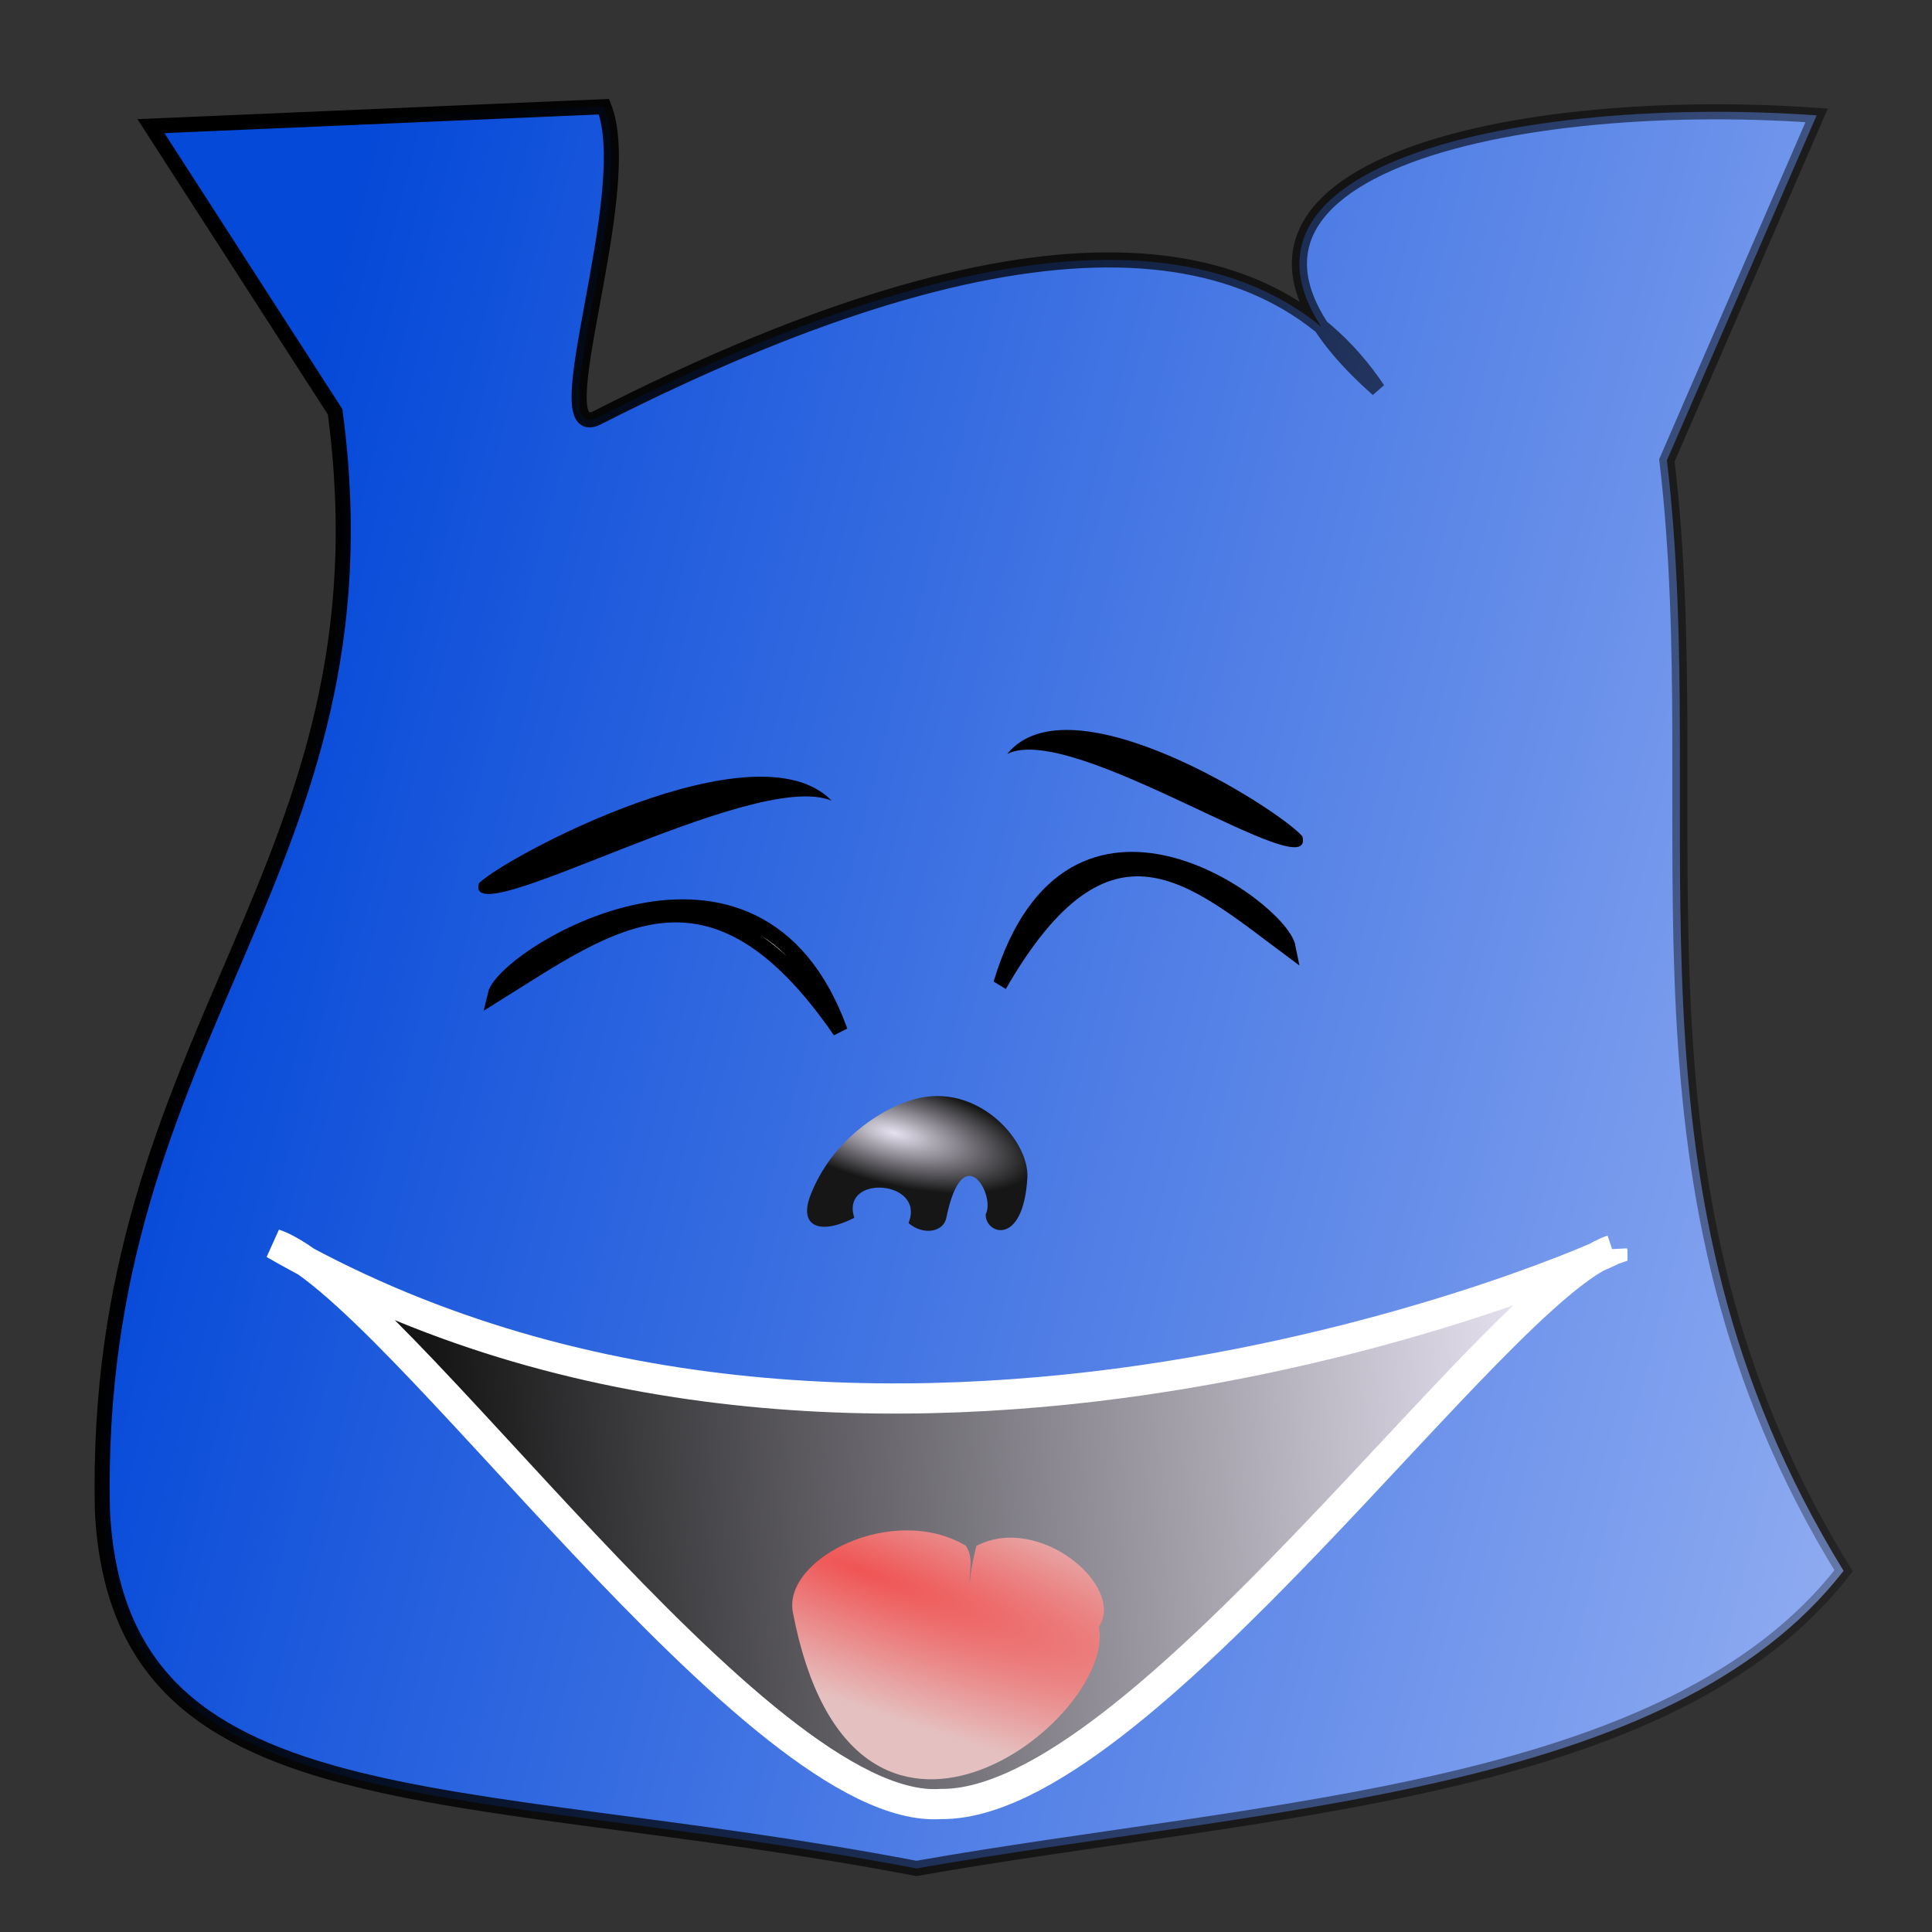 <?xml version="1.0" encoding="UTF-8" standalone="no"?>
<!-- Created with Inkscape (http://www.inkscape.org/) -->

<svg
   xmlns:osb="http://www.openswatchbook.org/uri/2009/osb"
   xmlns:dc="http://purl.org/dc/elements/1.1/"
   xmlns:cc="http://creativecommons.org/ns#"
   xmlns:rdf="http://www.w3.org/1999/02/22-rdf-syntax-ns#"
   xmlns:svg="http://www.w3.org/2000/svg"
   xmlns="http://www.w3.org/2000/svg"
   xmlns:xlink="http://www.w3.org/1999/xlink"
   xmlns:sodipodi="http://sodipodi.sourceforge.net/DTD/sodipodi-0.dtd"
   xmlns:inkscape="http://www.inkscape.org/namespaces/inkscape"
   width="128"
   height="128"
   id="svg2"
   version="1.1"
   inkscape:version="0.48.2 r9819"
   sodipodi:docname="emotion_haha.svg"
   inkscape:export-filename="D:\My\svg\emotions\64\em_haha.png"
   inkscape:export-xdpi="45"
   inkscape:export-ydpi="45">
  <rect width="100%" height="100%" fill="#333333" stroke="none"/>
  <defs
     id="defs4">
    <linearGradient
       id="linearGradient9214">
      <stop
         style="stop-color:#dd1616;stop-opacity:1;"
         offset="0"
         id="stop9216" />
      <stop
         style="stop-color:#e5c0c0;stop-opacity:1;"
         offset="1"
         id="stop9218" />
    </linearGradient>
    <linearGradient
       id="linearGradient6454">
      <stop
         id="stop6456"
         offset="0"
         style="stop-color:#ffffff;stop-opacity:1;" />
      <stop
         style="stop-color:#5b4242;stop-opacity:1;"
         offset="0.074"
         id="stop6458" />
      <stop
         id="stop6460"
         offset="1"
         style="stop-color:#231111;stop-opacity:0.929;" />
    </linearGradient>
    <linearGradient
       id="linearGradient6389">
      <stop
         style="stop-color:#643939;stop-opacity:1;"
         offset="0"
         id="stop6391" />
      <stop
         id="stop6399"
         offset="0.208"
         style="stop-color:#0b0000;stop-opacity:1;" />
      <stop
         style="stop-color:#0e0000;stop-opacity:0;"
         offset="1"
         id="stop6393" />
    </linearGradient>
    <linearGradient
       id="linearGradient3845">
      <stop
         style="stop-color:#a6a6a6;stop-opacity:1;"
         offset="0"
         id="stop3847" />
      <stop
         style="stop-color:#ffffff;stop-opacity:1;"
         offset="1"
         id="stop3849" />
    </linearGradient>
    <linearGradient
       id="linearGradient3797">
      <stop
         style="stop-color:#f05454;stop-opacity:1;"
         offset="0"
         id="stop3799" />
      <stop
         style="stop-color:#e5c0c0;stop-opacity:1;"
         offset="1"
         id="stop3801" />
    </linearGradient>
    <linearGradient
       inkscape:collect="always"
       id="linearGradient5555">
      <stop
         style="stop-color:#e7e2f1;stop-opacity:1"
         offset="0"
         id="stop5557" />
      <stop
         style="stop-color:#161616;stop-opacity:1"
         offset="1"
         id="stop5559" />
    </linearGradient>
    <linearGradient
       inkscape:collect="always"
       id="linearGradient5457">
      <stop
         style="stop-color:#000000;stop-opacity:1;"
         offset="0"
         id="stop5459" />
      <stop
         style="stop-color:#000000;stop-opacity:0;"
         offset="1"
         id="stop5461" />
    </linearGradient>
    <linearGradient
       id="linearGradient5231">
      <stop
         style="stop-color:#0549d8;stop-opacity:1;"
         offset="0"
         id="stop5241" />
      <stop
         style="stop-color:#c8d4fb;stop-opacity:1;"
         offset="1"
         id="stop5235" />
    </linearGradient>
    <linearGradient
       id="linearGradient5221"
       osb:paint="solid">
      <stop
         style="stop-color:#8fc3da;stop-opacity:1"
         offset="0"
         id="stop5223" />
    </linearGradient>
    <inkscape:perspective
       sodipodi:type="inkscape:persp3d"
       inkscape:vp_x="2.3331212 : 40.780423 : 1"
       inkscape:vp_y="0 : 199.32489 : 0"
       inkscape:vp_z="108.89234 : 40.780423 : 1"
       inkscape:persp3d-origin="55.612728 : 36.528159 : 1"
       id="perspective2993" />
    <linearGradient
       inkscape:collect="always"
       xlink:href="#linearGradient5457"
       id="linearGradient5463"
       x1="10.214"
       y1="64.964"
       x2="173"
       y2="106.75"
       gradientUnits="userSpaceOnUse" />
    <linearGradient
       inkscape:collect="always"
       xlink:href="#linearGradient5231"
       id="linearGradient5471"
       x1="10.214"
       y1="64.964"
       x2="173"
       y2="106.75"
       gradientUnits="userSpaceOnUse" />
    <linearGradient
       inkscape:collect="always"
       xlink:href="#linearGradient5679"
       id="linearGradient5685"
       x1="34.35"
       y1="1029.463"
       x2="85.353"
       y2="1029.463"
       gradientUnits="userSpaceOnUse"
       gradientTransform="translate(2.5,0.714)" />
    <linearGradient
       inkscape:collect="always"
       id="linearGradient5679">
      <stop
         style="stop-color:#db3851;stop-opacity:1;"
         offset="0"
         id="stop5681" />
      <stop
         style="stop-color:#dcbfc3;stop-opacity:1"
         offset="1"
         id="stop5683" />
    </linearGradient>
    <linearGradient
       y2="1029.463"
       x2="85.353"
       y1="1029.463"
       x1="34.35"
       gradientTransform="matrix(-0.539,0,0,1,103.556,2.464)"
       gradientUnits="userSpaceOnUse"
       id="linearGradient5774"
       xlink:href="#linearGradient5555"
       inkscape:collect="always" />
    <linearGradient
       y2="1029.463"
       x2="85.353"
       y1="1029.463"
       x1="34.35"
       gradientTransform="matrix(-0.992,0,0,1,117.891,1.189)"
       gradientUnits="userSpaceOnUse"
       id="linearGradient5774-1"
       xlink:href="#linearGradient5555-7"
       inkscape:collect="always" />
    <linearGradient
       inkscape:collect="always"
       id="linearGradient5555-7">
      <stop
         style="stop-color:#e7e2f1;stop-opacity:1"
         offset="0"
         id="stop5557-4" />
      <stop
         style="stop-color:#161616;stop-opacity:1"
         offset="1"
         id="stop5559-0" />
    </linearGradient>
    <linearGradient
       inkscape:collect="always"
       xlink:href="#linearGradient3845-8"
       id="linearGradient3851-8"
       x1="-63.89"
       y1="1012.89"
       x2="-42.886"
       y2="1032.679"
       gradientUnits="userSpaceOnUse"
       gradientTransform="matrix(-0.233,-0.176,-0.186,0.246,213.512,742.146)" />
    <linearGradient
       id="linearGradient3845-8">
      <stop
         style="stop-color:#a6a6a6;stop-opacity:1;"
         offset="0"
         id="stop3847-2" />
      <stop
         style="stop-color:#ffffff;stop-opacity:1;"
         offset="1"
         id="stop3849-4" />
    </linearGradient>
    <linearGradient
       inkscape:collect="always"
       xlink:href="#linearGradient3845-1"
       id="linearGradient3851-5"
       x1="-63.89"
       y1="1012.89"
       x2="-42.886"
       y2="1032.679"
       gradientUnits="userSpaceOnUse"
       gradientTransform="matrix(-0.233,-0.176,-0.186,0.246,213.512,742.146)" />
    <linearGradient
       id="linearGradient3845-1">
      <stop
         style="stop-color:#a6a6a6;stop-opacity:1;"
         offset="0"
         id="stop3847-7" />
      <stop
         style="stop-color:#ffffff;stop-opacity:1;"
         offset="1"
         id="stop3849-1" />
    </linearGradient>
    <linearGradient
       y2="1032.679"
       x2="-42.886"
       y1="1012.89"
       x1="-63.89"
       gradientTransform="matrix(-0.28,-0.083,-0.088,0.295,111.756,710.739)"
       gradientUnits="userSpaceOnUse"
       id="linearGradient3868-7"
       xlink:href="#linearGradient3845-8-6"
       inkscape:collect="always" />
    <linearGradient
       id="linearGradient3845-8-6">
      <stop
         style="stop-color:#a6a6a6;stop-opacity:1;"
         offset="0"
         id="stop3847-2-1" />
      <stop
         style="stop-color:#ffffff;stop-opacity:1;"
         offset="1"
         id="stop3849-4-4" />
    </linearGradient>
    <radialGradient
       inkscape:collect="always"
       xlink:href="#linearGradient6389"
       id="radialGradient6397"
       cx="-100.47"
       cy="30.21"
       fx="-100.47"
       fy="30.21"
       r="10.357"
       gradientTransform="matrix(1.109,10.956,-1.821,2.824,72.303,1026.524)"
       gradientUnits="userSpaceOnUse" />
    <radialGradient
       inkscape:collect="always"
       xlink:href="#linearGradient6389"
       id="radialGradient6405"
       gradientUnits="userSpaceOnUse"
       gradientTransform="matrix(1.109,10.956,-1.821,2.824,72.303,1026.524)"
       cx="-100.47"
       cy="30.21"
       fx="-100.47"
       fy="30.21"
       r="10.357" />
    <radialGradient
       inkscape:collect="always"
       xlink:href="#linearGradient6389-9"
       id="radialGradient6405-5"
       gradientUnits="userSpaceOnUse"
       gradientTransform="matrix(1.109,10.956,-1.821,2.824,72.303,1026.524)"
       cx="-100.47"
       cy="30.21"
       fx="-100.47"
       fy="30.21"
       r="10.357" />
    <linearGradient
       id="linearGradient6389-9">
      <stop
         style="stop-color:#ffffff;stop-opacity:1;"
         offset="0"
         id="stop6391-7" />
      <stop
         id="stop6399-2"
         offset="0.208"
         style="stop-color:#0b0000;stop-opacity:1;" />
      <stop
         style="stop-color:#0e0000;stop-opacity:0;"
         offset="1"
         id="stop6393-0" />
    </linearGradient>
    <linearGradient
       id="linearGradient6708-3">
      <stop
         id="stop6710-0"
         offset="0"
         style="stop-color:#ffffff;stop-opacity:1;" />
      <stop
         id="stop6712-0"
         offset="1"
         style="stop-color:#000000;stop-opacity:0.982;" />
    </linearGradient>
    <linearGradient
       id="linearGradient6454-82">
      <stop
         id="stop6456-30"
         offset="0"
         style="stop-color:#ffffff;stop-opacity:1;" />
      <stop
         style="stop-color:#000000;stop-opacity:1;"
         offset="0.277"
         id="stop6458-6" />
      <stop
         id="stop6460-50"
         offset="1"
         style="stop-color:#635f5f;stop-opacity:0.929;" />
    </linearGradient>
    <linearGradient
       id="linearGradient6708">
      <stop
         id="stop6710"
         offset="0"
         style="stop-color:#ffffff;stop-opacity:1;" />
      <stop
         id="stop6712"
         offset="1"
         style="stop-color:#000000;stop-opacity:0.982;" />
    </linearGradient>
    <linearGradient
       id="linearGradient6454-1">
      <stop
         id="stop6456-4"
         offset="0"
         style="stop-color:#ffffff;stop-opacity:1;" />
      <stop
         style="stop-color:#000000;stop-opacity:1;"
         offset="0.277"
         id="stop6458-3" />
      <stop
         id="stop6460-1"
         offset="1"
         style="stop-color:#635f5f;stop-opacity:0.929;" />
    </linearGradient>
    <radialGradient
       inkscape:collect="always"
       xlink:href="#linearGradient5555-4"
       id="radialGradient5561-0"
       cx="-46.736"
       cy="1030.857"
       fx="-46.736"
       fy="1030.857"
       r="7.3"
       gradientTransform="matrix(0.51,0.17,-0.044,0.253,131.187,755.032)"
       gradientUnits="userSpaceOnUse" />
    <linearGradient
       inkscape:collect="always"
       id="linearGradient5555-4">
      <stop
         style="stop-color:#e7e2f1;stop-opacity:1"
         offset="0"
         id="stop5557-0" />
      <stop
         style="stop-color:#161616;stop-opacity:1"
         offset="1"
         id="stop5559-7" />
    </linearGradient>
    <radialGradient
       inkscape:collect="always"
       xlink:href="#linearGradient5555"
       id="radialGradient7022"
       gradientUnits="userSpaceOnUse"
       gradientTransform="matrix(1.265,0.306,-0.11,0.455,231.755,544.688)"
       cx="-46.736"
       cy="1030.857"
       fx="-46.736"
       fy="1030.857"
       r="7.3" />
    <inkscape:path-effect
       is_visible="true"
       id="path-effect3933"
       effect="spiro" />
    <inkscape:path-effect
       fuse_tolerance="0"
       vertical_pattern="false"
       prop_units="false"
       tang_offset="0"
       normal_offset="0"
       spacing="0"
       scale_y_rel="false"
       prop_scale="1"
       copytype="single_stretched"
       pattern="M 0,5 C 0,2.24 2.24,0 5,0 7.76,0 10,2.24 10,5 10,7.76 7.76,10 5,10 2.24,10 0,7.76 0,5 z"
       is_visible="true"
       id="path-effect3935"
       effect="skeletal" />
    <inkscape:path-effect
       is_visible="true"
       id="path-effect3933-3"
       effect="spiro" />
    <inkscape:path-effect
       fuse_tolerance="0"
       vertical_pattern="false"
       prop_units="false"
       tang_offset="0"
       normal_offset="0"
       spacing="0"
       scale_y_rel="false"
       prop_scale="1"
       copytype="single_stretched"
       pattern="M 0,5 C 0,2.24 2.24,0 5,0 7.76,0 10,2.24 10,5 10,7.76 7.76,10 5,10 2.24,10 0,7.76 0,5 z"
       is_visible="true"
       id="path-effect3935-5"
       effect="skeletal" />
    <linearGradient
       id="linearGradient4144">
      <stop
         id="stop4146"
         offset="0"
         style="stop-color:#757ca9;stop-opacity:1;" />
      <stop
         id="stop4148"
         offset="1"
         style="stop-color:#00b8ff;stop-opacity:0;" />
    </linearGradient>
    <inkscape:path-effect
       is_visible="true"
       id="path-effect3933-4"
       effect="spiro" />
    <inkscape:path-effect
       fuse_tolerance="0"
       vertical_pattern="false"
       prop_units="false"
       tang_offset="0"
       normal_offset="0"
       spacing="0"
       scale_y_rel="false"
       prop_scale="1"
       copytype="single_stretched"
       pattern="M 0,5 C 0,2.24 2.24,0 5,0 7.76,0 10,2.24 10,5 10,7.76 7.76,10 5,10 2.24,10 0,7.76 0,5 z"
       is_visible="true"
       id="path-effect3935-0"
       effect="skeletal" />
    <inkscape:path-effect
       is_visible="true"
       id="path-effect3933-2"
       effect="spiro" />
    <inkscape:path-effect
       fuse_tolerance="0"
       vertical_pattern="false"
       prop_units="false"
       tang_offset="0"
       normal_offset="0"
       spacing="0"
       scale_y_rel="false"
       prop_scale="1"
       copytype="single_stretched"
       pattern="M 0,5 C 0,2.24 2.24,0 5,0 7.76,0 10,2.24 10,5 10,7.76 7.76,10 5,10 2.24,10 0,7.76 0,5 z"
       is_visible="true"
       id="path-effect3935-51"
       effect="skeletal" />
    <inkscape:perspective
       id="perspective2993-9"
       inkscape:persp3d-origin="55.612728 : 36.528159 : 1"
       inkscape:vp_z="108.89234 : 40.780423 : 1"
       inkscape:vp_y="0 : 199.32489 : 0"
       inkscape:vp_x="2.3331212 : 40.780423 : 1"
       sodipodi:type="inkscape:persp3d" />
    <linearGradient
       osb:paint="solid"
       id="linearGradient5221-9">
      <stop
         id="stop5223-9"
         offset="0"
         style="stop-color:#8fc3da;stop-opacity:1" />
    </linearGradient>
    <linearGradient
       id="linearGradient5231-8">
      <stop
         id="stop5241-9"
         offset="0"
         style="stop-color:#232323;stop-opacity:1;" />
      <stop
         id="stop5235-8"
         offset="1"
         style="stop-color:#001d29;stop-opacity:0;" />
    </linearGradient>
    <linearGradient
       id="linearGradient5679-0"
       inkscape:collect="always">
      <stop
         id="stop5681-7"
         offset="0"
         style="stop-color:#db3851;stop-opacity:1;" />
      <stop
         id="stop5683-6"
         offset="1"
         style="stop-color:#dcbfc3;stop-opacity:1" />
    </linearGradient>
    <linearGradient
       gradientTransform="translate(2.5,0.714)"
       gradientUnits="userSpaceOnUse"
       y2="1029.463"
       x2="85.353"
       y1="1029.463"
       x1="34.35"
       id="linearGradient5685-74"
       xlink:href="#linearGradient5679-0"
       inkscape:collect="always" />
    <inkscape:perspective
       id="perspective2993-5"
       inkscape:persp3d-origin="55.612728 : 36.528159 : 1"
       inkscape:vp_z="108.89234 : 40.780423 : 1"
       inkscape:vp_y="0 : 199.32489 : 0"
       inkscape:vp_x="2.3331212 : 40.780423 : 1"
       sodipodi:type="inkscape:persp3d" />
    <linearGradient
       osb:paint="solid"
       id="linearGradient5221-6">
      <stop
         id="stop5223-0"
         offset="0"
         style="stop-color:#8fc3da;stop-opacity:1" />
    </linearGradient>
    <linearGradient
       id="linearGradient5231-4">
      <stop
         id="stop5241-3"
         offset="0"
         style="stop-color:#232323;stop-opacity:1;" />
      <stop
         id="stop5235-2"
         offset="1"
         style="stop-color:#001d29;stop-opacity:0;" />
    </linearGradient>
    <linearGradient
       id="linearGradient5457-62"
       inkscape:collect="always">
      <stop
         id="stop5459-2"
         offset="0"
         style="stop-color:#000000;stop-opacity:1;" />
      <stop
         id="stop5461-1"
         offset="1"
         style="stop-color:#000000;stop-opacity:0;" />
    </linearGradient>
    <linearGradient
       id="linearGradient5555-6"
       inkscape:collect="always">
      <stop
         id="stop5557-03"
         offset="0"
         style="stop-color:#e7e2f1;stop-opacity:1" />
      <stop
         id="stop5559-3"
         offset="1"
         style="stop-color:#161616;stop-opacity:1" />
    </linearGradient>
    <linearGradient
       id="linearGradient3797-1">
      <stop
         id="stop3799-9"
         offset="0"
         style="stop-color:#f05454;stop-opacity:1;" />
      <stop
         id="stop3801-1"
         offset="1"
         style="stop-color:#e5c0c0;stop-opacity:1;" />
    </linearGradient>
    <linearGradient
       id="linearGradient5555-7-8"
       inkscape:collect="always">
      <stop
         id="stop5557-4-1"
         offset="0"
         style="stop-color:#e7e2f1;stop-opacity:1" />
      <stop
         id="stop5559-0-6"
         offset="1"
         style="stop-color:#161616;stop-opacity:1" />
    </linearGradient>
    <linearGradient
       inkscape:collect="always"
       xlink:href="#linearGradient5555-7-8"
       id="linearGradient5774-1-2"
       gradientUnits="userSpaceOnUse"
       gradientTransform="matrix(-0.992,0,0,1,117.891,1.189)"
       x1="34.35"
       y1="1029.463"
       x2="85.353"
       y2="1029.463" />
    <linearGradient
       id="linearGradient5679-8"
       inkscape:collect="always">
      <stop
         id="stop5681-5"
         offset="0"
         style="stop-color:#db3851;stop-opacity:1;" />
      <stop
         id="stop5683-1"
         offset="1"
         style="stop-color:#dcbfc3;stop-opacity:1" />
    </linearGradient>
    <linearGradient
       gradientTransform="translate(2.5,0.714)"
       gradientUnits="userSpaceOnUse"
       y2="1029.463"
       x2="85.353"
       y1="1029.463"
       x1="34.35"
       id="linearGradient5685-4"
       xlink:href="#linearGradient5679-8"
       inkscape:collect="always" />
    <inkscape:perspective
       id="perspective2993-53"
       inkscape:persp3d-origin="55.612728 : 36.528159 : 1"
       inkscape:vp_z="108.89234 : 40.780423 : 1"
       inkscape:vp_y="0 : 199.32489 : 0"
       inkscape:vp_x="2.3331212 : 40.780423 : 1"
       sodipodi:type="inkscape:persp3d" />
    <linearGradient
       osb:paint="solid"
       id="linearGradient5221-3">
      <stop
         id="stop5223-94"
         offset="0"
         style="stop-color:#8fc3da;stop-opacity:1" />
    </linearGradient>
    <linearGradient
       id="linearGradient5231-1">
      <stop
         id="stop5241-5"
         offset="0"
         style="stop-color:#232323;stop-opacity:1;" />
      <stop
         id="stop5235-86"
         offset="1"
         style="stop-color:#001d29;stop-opacity:0;" />
    </linearGradient>
    <linearGradient
       id="linearGradient3797-6">
      <stop
         id="stop3799-6"
         offset="0"
         style="stop-color:#f05454;stop-opacity:1;" />
      <stop
         id="stop3801-8"
         offset="1"
         style="stop-color:#e5c0c0;stop-opacity:1;" />
    </linearGradient>
    <radialGradient
       inkscape:collect="always"
       xlink:href="#linearGradient5555-4-3"
       id="radialGradient6917-1"
       gradientUnits="userSpaceOnUse"
       gradientTransform="matrix(0.51,0.17,-0.044,0.253,129.214,753.945)"
       cx="-46.736"
       cy="1030.857"
       fx="-46.736"
       fy="1030.857"
       r="7.3" />
    <linearGradient
       id="linearGradient5555-4-3"
       inkscape:collect="always">
      <stop
         id="stop5557-0-6"
         offset="0"
         style="stop-color:#e7e2f1;stop-opacity:1" />
      <stop
         id="stop5559-7-3"
         offset="1"
         style="stop-color:#161616;stop-opacity:1" />
    </linearGradient>
    <radialGradient
       gradientUnits="userSpaceOnUse"
       gradientTransform="matrix(0.51,0.17,-0.044,0.253,131.187,755.032)"
       r="7.3"
       fy="1030.857"
       fx="-46.736"
       cy="1030.857"
       cx="-46.736"
       id="radialGradient5561-0-5"
       xlink:href="#linearGradient5555-4-3"
       inkscape:collect="always" />
    <linearGradient
       id="linearGradient6454-1-0">
      <stop
         style="stop-color:#ffffff;stop-opacity:1;"
         offset="0"
         id="stop6456-4-1" />
      <stop
         id="stop6458-3-1"
         offset="0.277"
         style="stop-color:#000000;stop-opacity:1;" />
      <stop
         style="stop-color:#635f5f;stop-opacity:0.929;"
         offset="1"
         id="stop6460-1-9" />
    </linearGradient>
    <linearGradient
       id="linearGradient6708-32">
      <stop
         style="stop-color:#ffffff;stop-opacity:1;"
         offset="0"
         id="stop6710-7" />
      <stop
         style="stop-color:#000000;stop-opacity:0.982;"
         offset="1"
         id="stop6712-06" />
    </linearGradient>
    <linearGradient
       id="linearGradient6454-82-3">
      <stop
         style="stop-color:#ffffff;stop-opacity:1;"
         offset="0"
         id="stop6456-30-2" />
      <stop
         id="stop6458-6-5"
         offset="0.277"
         style="stop-color:#000000;stop-opacity:1;" />
      <stop
         style="stop-color:#635f5f;stop-opacity:0.929;"
         offset="1"
         id="stop6460-50-3" />
    </linearGradient>
    <radialGradient
       inkscape:collect="always"
       xlink:href="#linearGradient6454-82-3"
       id="radialGradient6744-4"
       gradientUnits="userSpaceOnUse"
       gradientTransform="matrix(0.746,5.68,-1.691,3.404,31.916,478.958)"
       cx="-100.47"
       cy="30.21"
       fx="-100.47"
       fy="30.21"
       r="10.357" />
    <linearGradient
       id="linearGradient6708-3-4">
      <stop
         style="stop-color:#ffffff;stop-opacity:1;"
         offset="0"
         id="stop6710-0-9" />
      <stop
         style="stop-color:#000000;stop-opacity:0.982;"
         offset="1"
         id="stop6712-0-8" />
    </linearGradient>
    <radialGradient
       r="10.821"
       fy="23.176"
       fx="-95.898"
       cy="23.176"
       cx="-95.898"
       gradientTransform="matrix(0.319,2.03,-0.825,1.984,-46.208,140.94)"
       gradientUnits="userSpaceOnUse"
       id="radialGradient6718-6-6"
       xlink:href="#linearGradient6708-3-4"
       inkscape:collect="always" />
    <linearGradient
       id="linearGradient6787-8-1"
       inkscape:collect="always">
      <stop
         id="stop6789-2-1"
         offset="0"
         style="stop-color:#000000;stop-opacity:1;" />
      <stop
         id="stop6791-9-5"
         offset="1"
         style="stop-color:#000000;stop-opacity:0;" />
    </linearGradient>
    <radialGradient
       inkscape:collect="always"
       xlink:href="#linearGradient6787-8-1"
       id="radialGradient6810-6"
       gradientUnits="userSpaceOnUse"
       gradientTransform="matrix(2.83,2.762,-2.485,1.114,329.194,71.383)"
       cx="-51.25"
       cy="73.331"
       fx="-51.25"
       fy="73.331"
       r="5.893" />
    <linearGradient
       id="linearGradient6787-8-8-6"
       inkscape:collect="always">
      <stop
         id="stop6789-2-2-2"
         offset="0"
         style="stop-color:#000000;stop-opacity:1;" />
      <stop
         id="stop6791-9-7-1"
         offset="1"
         style="stop-color:#000000;stop-opacity:0;" />
    </linearGradient>
    <radialGradient
       inkscape:collect="always"
       xlink:href="#linearGradient6787-8-8-6"
       id="radialGradient6844-7"
       gradientUnits="userSpaceOnUse"
       gradientTransform="matrix(2.83,2.762,-2.485,1.114,417.172,69.362)"
       cx="-51.25"
       cy="73.331"
       fx="-51.25"
       fy="73.331"
       r="5.893" />
    <radialGradient
       r="10.357"
       fy="30.21"
       fx="-100.47"
       cy="30.21"
       cx="-100.47"
       gradientTransform="matrix(1.109,10.956,-1.821,2.824,72.303,1026.524)"
       gradientUnits="userSpaceOnUse"
       id="radialGradient6452-5"
       xlink:href="#linearGradient6454-6"
       inkscape:collect="always" />
    <radialGradient
       inkscape:collect="always"
       xlink:href="#linearGradient6389-9-8"
       id="radialGradient6425-2"
       gradientUnits="userSpaceOnUse"
       gradientTransform="matrix(1.109,10.956,-1.821,2.824,72.303,1026.524)"
       cx="-100.47"
       cy="30.21"
       fx="-100.47"
       fy="30.21"
       r="10.357" />
    <linearGradient
       id="linearGradient6389-9-8">
      <stop
         id="stop6391-7-3"
         offset="0"
         style="stop-color:#ffffff;stop-opacity:1;" />
      <stop
         style="stop-color:#0b0000;stop-opacity:1;"
         offset="0.208"
         id="stop6399-2-1" />
      <stop
         id="stop6393-0-1"
         offset="1"
         style="stop-color:#0e0000;stop-opacity:0;" />
    </linearGradient>
    <radialGradient
       r="10.357"
       fy="30.21"
       fx="-100.47"
       cy="30.21"
       cx="-100.47"
       gradientTransform="matrix(1.109,10.956,-1.821,2.824,72.303,1026.524)"
       gradientUnits="userSpaceOnUse"
       id="radialGradient6405-5-7"
       xlink:href="#linearGradient6389-9-8"
       inkscape:collect="always" />
    <radialGradient
       r="10.357"
       fy="30.21"
       fx="-100.47"
       cy="30.21"
       cx="-100.47"
       gradientTransform="matrix(1.109,10.956,-1.821,2.824,72.303,1026.524)"
       gradientUnits="userSpaceOnUse"
       id="radialGradient6405-3"
       xlink:href="#linearGradient6389-2"
       inkscape:collect="always" />
    <radialGradient
       gradientUnits="userSpaceOnUse"
       gradientTransform="matrix(1.109,10.956,-1.821,2.824,72.303,1026.524)"
       r="10.357"
       fy="30.21"
       fx="-100.47"
       cy="30.21"
       cx="-100.47"
       id="radialGradient6397-0"
       xlink:href="#linearGradient6389-2"
       inkscape:collect="always" />
    <linearGradient
       id="linearGradient3845-8-6-5">
      <stop
         id="stop3847-2-1-8"
         offset="0"
         style="stop-color:#a6a6a6;stop-opacity:1;" />
      <stop
         id="stop3849-4-4-4"
         offset="1"
         style="stop-color:#ffffff;stop-opacity:1;" />
    </linearGradient>
    <linearGradient
       inkscape:collect="always"
       xlink:href="#linearGradient3845-8-6-5"
       id="linearGradient3868-7-6"
       gradientUnits="userSpaceOnUse"
       gradientTransform="matrix(-0.28,-0.083,-0.088,0.295,111.756,710.739)"
       x1="-63.89"
       y1="1012.89"
       x2="-42.886"
       y2="1032.679" />
    <linearGradient
       id="linearGradient3845-1-9">
      <stop
         id="stop3847-7-2"
         offset="0"
         style="stop-color:#a6a6a6;stop-opacity:1;" />
      <stop
         id="stop3849-1-6"
         offset="1"
         style="stop-color:#ffffff;stop-opacity:1;" />
    </linearGradient>
    <linearGradient
       gradientTransform="matrix(-0.233,-0.176,-0.186,0.246,213.512,742.146)"
       gradientUnits="userSpaceOnUse"
       y2="1032.679"
       x2="-42.886"
       y1="1012.89"
       x1="-63.89"
       id="linearGradient3851-5-9"
       xlink:href="#linearGradient3845-1-9"
       inkscape:collect="always" />
    <linearGradient
       id="linearGradient3845-8-8">
      <stop
         id="stop3847-2-6"
         offset="0"
         style="stop-color:#a6a6a6;stop-opacity:1;" />
      <stop
         id="stop3849-4-6"
         offset="1"
         style="stop-color:#ffffff;stop-opacity:1;" />
    </linearGradient>
    <linearGradient
       gradientTransform="matrix(-0.233,-0.176,-0.186,0.246,213.512,742.146)"
       gradientUnits="userSpaceOnUse"
       y2="1032.679"
       x2="-42.886"
       y1="1012.89"
       x1="-63.89"
       id="linearGradient3851-8-7"
       xlink:href="#linearGradient3845-8-8"
       inkscape:collect="always" />
    <linearGradient
       id="linearGradient5555-7-1"
       inkscape:collect="always">
      <stop
         id="stop5557-4-8"
         offset="0"
         style="stop-color:#e7e2f1;stop-opacity:1" />
      <stop
         id="stop5559-0-1"
         offset="1"
         style="stop-color:#161616;stop-opacity:1" />
    </linearGradient>
    <linearGradient
       inkscape:collect="always"
       xlink:href="#linearGradient5555-7-1"
       id="linearGradient5774-1-9"
       gradientUnits="userSpaceOnUse"
       gradientTransform="matrix(-0.992,0,0,1,117.891,1.189)"
       x1="34.35"
       y1="1029.463"
       x2="85.353"
       y2="1029.463" />
    <linearGradient
       id="linearGradient5679-01"
       inkscape:collect="always">
      <stop
         id="stop5681-1"
         offset="0"
         style="stop-color:#db3851;stop-opacity:1;" />
      <stop
         id="stop5683-7"
         offset="1"
         style="stop-color:#dcbfc3;stop-opacity:1" />
    </linearGradient>
    <linearGradient
       gradientTransform="translate(2.5,0.714)"
       gradientUnits="userSpaceOnUse"
       y2="1029.463"
       x2="85.353"
       y1="1029.463"
       x1="34.35"
       id="linearGradient5685-2"
       xlink:href="#linearGradient5679-01"
       inkscape:collect="always" />
    <radialGradient
       gradientUnits="userSpaceOnUse"
       gradientTransform="matrix(1.265,0.306,-0.11,0.455,230.972,558.274)"
       r="7.3"
       fy="1030.857"
       fx="-46.736"
       cy="1030.857"
       cx="-46.736"
       id="radialGradient5561-2"
       xlink:href="#linearGradient5555-80"
       inkscape:collect="always" />
    <inkscape:perspective
       id="perspective2993-2"
       inkscape:persp3d-origin="55.612728 : 36.528159 : 1"
       inkscape:vp_z="108.89234 : 40.780423 : 1"
       inkscape:vp_y="0 : 199.32489 : 0"
       inkscape:vp_x="2.3331212 : 40.780423 : 1"
       sodipodi:type="inkscape:persp3d" />
    <linearGradient
       osb:paint="solid"
       id="linearGradient5221-2">
      <stop
         id="stop5223-7"
         offset="0"
         style="stop-color:#8fc3da;stop-opacity:1" />
    </linearGradient>
    <linearGradient
       id="linearGradient5231-9">
      <stop
         id="stop5241-35"
         offset="0"
         style="stop-color:#232323;stop-opacity:1;" />
      <stop
         id="stop5235-4"
         offset="1"
         style="stop-color:#001d29;stop-opacity:0;" />
    </linearGradient>
    <linearGradient
       id="linearGradient5555-80"
       inkscape:collect="always">
      <stop
         id="stop5557-1"
         offset="0"
         style="stop-color:#e7e2f1;stop-opacity:1" />
      <stop
         id="stop5559-75"
         offset="1"
         style="stop-color:#161616;stop-opacity:1" />
    </linearGradient>
    <linearGradient
       id="linearGradient3797-3">
      <stop
         id="stop3799-1"
         offset="0"
         style="stop-color:#f05454;stop-opacity:1;" />
      <stop
         id="stop3801-88"
         offset="1"
         style="stop-color:#e5c0c0;stop-opacity:1;" />
    </linearGradient>
    <linearGradient
       id="linearGradient3845-0">
      <stop
         id="stop3847-75"
         offset="0"
         style="stop-color:#a6a6a6;stop-opacity:1;" />
      <stop
         id="stop3849-5"
         offset="1"
         style="stop-color:#ffffff;stop-opacity:1;" />
    </linearGradient>
    <linearGradient
       id="linearGradient6389-2">
      <stop
         id="stop6391-5"
         offset="0"
         style="stop-color:#643939;stop-opacity:1;" />
      <stop
         style="stop-color:#0b0000;stop-opacity:1;"
         offset="0.208"
         id="stop6399-3" />
      <stop
         id="stop6393-4"
         offset="1"
         style="stop-color:#0e0000;stop-opacity:0;" />
    </linearGradient>
    <linearGradient
       id="linearGradient6454-6">
      <stop
         style="stop-color:#ffffff;stop-opacity:1;"
         offset="0"
         id="stop6456-1" />
      <stop
         id="stop6458-7"
         offset="0.074"
         style="stop-color:#5b4242;stop-opacity:1;" />
      <stop
         style="stop-color:#231111;stop-opacity:0.929;"
         offset="1"
         id="stop6460-6" />
    </linearGradient>
    <linearGradient
       inkscape:collect="always"
       xlink:href="#linearGradient3845-8-6-4"
       id="linearGradient3919"
       gradientUnits="userSpaceOnUse"
       gradientTransform="matrix(-0.14,-0.197,-0.206,0.143,241.273,845.25)"
       x1="-63.89"
       y1="1012.89"
       x2="-42.886"
       y2="1032.679" />
    <linearGradient
       id="linearGradient3845-8-6-4">
      <stop
         id="stop3847-2-1-1"
         offset="0"
         style="stop-color:#a6a6a6;stop-opacity:1;" />
      <stop
         id="stop3849-4-4-2"
         offset="1"
         style="stop-color:#ffffff;stop-opacity:1;" />
    </linearGradient>
    <linearGradient
       inkscape:collect="always"
       xlink:href="#linearGradient3845-8-6-4"
       id="linearGradient3868-7-7"
       gradientUnits="userSpaceOnUse"
       gradientTransform="matrix(-0.28,-0.083,-0.088,0.295,111.756,710.739)"
       x1="-63.89"
       y1="1012.89"
       x2="-42.886"
       y2="1032.679" />
    <linearGradient
       inkscape:collect="always"
       xlink:href="#linearGradient3845-1-6"
       id="linearGradient3868-1"
       gradientUnits="userSpaceOnUse"
       gradientTransform="matrix(-0.073,-0.026,-0.021,0.104,44.642,902.903)"
       x1="-63.89"
       y1="1012.89"
       x2="-42.886"
       y2="1032.679" />
    <linearGradient
       id="linearGradient3845-1-6">
      <stop
         id="stop3847-7-7"
         offset="0"
         style="stop-color:#a6a6a6;stop-opacity:1;" />
      <stop
         id="stop3849-1-0"
         offset="1"
         style="stop-color:#ffffff;stop-opacity:1;" />
    </linearGradient>
    <linearGradient
       gradientTransform="matrix(-0.233,-0.176,-0.186,0.246,213.512,742.146)"
       gradientUnits="userSpaceOnUse"
       y2="1032.679"
       x2="-42.886"
       y1="1012.89"
       x1="-63.89"
       id="linearGradient3851-5-4"
       xlink:href="#linearGradient3845-1-6"
       inkscape:collect="always" />
    <linearGradient
       inkscape:collect="always"
       xlink:href="#linearGradient3845-8-1"
       id="linearGradient3868"
       gradientUnits="userSpaceOnUse"
       gradientTransform="matrix(-0.148,-0.033,-0.046,0.115,74.365,895.895)"
       x1="-63.89"
       y1="1012.89"
       x2="-42.886"
       y2="1032.679" />
    <linearGradient
       id="linearGradient3845-8-1">
      <stop
         id="stop3847-2-7"
         offset="0"
         style="stop-color:#a6a6a6;stop-opacity:1;" />
      <stop
         id="stop3849-4-7"
         offset="1"
         style="stop-color:#ffffff;stop-opacity:1;" />
    </linearGradient>
    <linearGradient
       gradientTransform="matrix(-0.233,-0.176,-0.186,0.246,213.512,742.146)"
       gradientUnits="userSpaceOnUse"
       y2="1032.679"
       x2="-42.886"
       y1="1012.89"
       x1="-63.89"
       id="linearGradient3851-8-0"
       xlink:href="#linearGradient3845-8-1"
       inkscape:collect="always" />
    <linearGradient
       gradientTransform="matrix(-0.134,-0.124,-0.107,0.173,129.727,844.73)"
       gradientUnits="userSpaceOnUse"
       y2="1032.679"
       x2="-42.886"
       y1="1012.89"
       x1="-63.89"
       id="linearGradient3851"
       xlink:href="#linearGradient3845-83"
       inkscape:collect="always" />
    <linearGradient
       id="linearGradient5555-7-5"
       inkscape:collect="always">
      <stop
         id="stop5557-4-5"
         offset="0"
         style="stop-color:#e7e2f1;stop-opacity:1" />
      <stop
         id="stop5559-0-8"
         offset="1"
         style="stop-color:#161616;stop-opacity:1" />
    </linearGradient>
    <linearGradient
       inkscape:collect="always"
       xlink:href="#linearGradient5555-7-5"
       id="linearGradient5774-1-3"
       gradientUnits="userSpaceOnUse"
       gradientTransform="matrix(-0.992,0,0,1,117.891,1.189)"
       x1="34.35"
       y1="1029.463"
       x2="85.353"
       y2="1029.463" />
    <linearGradient
       id="linearGradient5679-6"
       inkscape:collect="always">
      <stop
         id="stop5681-9"
         offset="0"
         style="stop-color:#db3851;stop-opacity:1;" />
      <stop
         id="stop5683-0"
         offset="1"
         style="stop-color:#dcbfc3;stop-opacity:1" />
    </linearGradient>
    <linearGradient
       gradientTransform="translate(2.5,0.714)"
       gradientUnits="userSpaceOnUse"
       y2="1029.463"
       x2="85.353"
       y1="1029.463"
       x1="34.35"
       id="linearGradient5685-5"
       xlink:href="#linearGradient5679-6"
       inkscape:collect="always" />
    <inkscape:perspective
       id="perspective2993-6"
       inkscape:persp3d-origin="55.612728 : 36.528159 : 1"
       inkscape:vp_z="108.89234 : 40.780423 : 1"
       inkscape:vp_y="0 : 199.32489 : 0"
       inkscape:vp_x="2.3331212 : 40.780423 : 1"
       sodipodi:type="inkscape:persp3d" />
    <linearGradient
       osb:paint="solid"
       id="linearGradient5221-64">
      <stop
         id="stop5223-8"
         offset="0"
         style="stop-color:#8fc3da;stop-opacity:1" />
    </linearGradient>
    <linearGradient
       id="linearGradient5231-98">
      <stop
         id="stop5241-7"
         offset="0"
         style="stop-color:#232323;stop-opacity:1;" />
      <stop
         id="stop5235-5"
         offset="1"
         style="stop-color:#001d29;stop-opacity:0;" />
    </linearGradient>
    <linearGradient
       id="linearGradient3797-8">
      <stop
         id="stop3799-61"
         offset="0"
         style="stop-color:#f05454;stop-opacity:1;" />
      <stop
         id="stop3801-6"
         offset="1"
         style="stop-color:#e5c0c0;stop-opacity:1;" />
    </linearGradient>
    <linearGradient
       id="linearGradient3845-83">
      <stop
         id="stop3847-6"
         offset="0"
         style="stop-color:#a6a6a6;stop-opacity:1;" />
      <stop
         id="stop3849-8"
         offset="1"
         style="stop-color:#ffffff;stop-opacity:1;" />
    </linearGradient>
    <linearGradient
       id="linearGradient5679-2-2-5">
      <stop
         id="stop5681-1-2-4"
         offset="0"
         style="stop-color:#b3001c;stop-opacity:0.973;" />
      <stop
         id="stop5683-2-7-6"
         offset="1"
         style="stop-color:#b1021a;stop-opacity:1;" />
    </linearGradient>
    <linearGradient
       inkscape:collect="always"
       xlink:href="#linearGradient5679-2-2-5"
       id="linearGradient6211-0"
       gradientUnits="userSpaceOnUse"
       gradientTransform="matrix(-0.205,0.13,0.132,0.213,-53.531,810.976)"
       x1="-63.89"
       y1="1012.89"
       x2="-42.886"
       y2="1032.679" />
    <linearGradient
       id="linearGradient5679-2-2-0">
      <stop
         id="stop5681-1-2-1"
         offset="0"
         style="stop-color:#b3001c;stop-opacity:0.973;" />
      <stop
         id="stop5683-2-7-2"
         offset="1"
         style="stop-color:#b1021a;stop-opacity:1;" />
    </linearGradient>
    <linearGradient
       inkscape:collect="always"
       xlink:href="#linearGradient5679-2-2-0"
       id="linearGradient6211-6"
       gradientUnits="userSpaceOnUse"
       gradientTransform="matrix(-0.205,0.13,0.132,0.213,-48.985,811.229)"
       x1="-63.89"
       y1="1012.89"
       x2="-42.886"
       y2="1032.679" />
    <linearGradient
       id="linearGradient3845-8-6-3">
      <stop
         id="stop3847-2-1-2"
         offset="0"
         style="stop-color:#a6a6a6;stop-opacity:1;" />
      <stop
         id="stop3849-4-4-8"
         offset="1"
         style="stop-color:#ffffff;stop-opacity:1;" />
    </linearGradient>
    <linearGradient
       inkscape:collect="always"
       xlink:href="#linearGradient3845-8-6-3"
       id="linearGradient3919-8"
       gradientUnits="userSpaceOnUse"
       gradientTransform="matrix(-0.14,-0.197,-0.206,0.143,241.273,845.25)"
       x1="-63.89"
       y1="1012.89"
       x2="-42.886"
       y2="1032.679" />
    <linearGradient
       id="linearGradient4147">
      <stop
         id="stop4149"
         offset="0"
         style="stop-color:#000000;stop-opacity:1;" />
      <stop
         id="stop4151"
         offset="1"
         style="stop-color:#000000;stop-opacity:0.821;" />
    </linearGradient>
    <linearGradient
       gradientUnits="userSpaceOnUse"
       y2="986.976"
       x2="61.995"
       y1="986.976"
       x1="14.559"
       id="linearGradient4153"
       xlink:href="#linearGradient4147"
       inkscape:collect="always" />
    <linearGradient
       id="linearGradient3985"
       inkscape:collect="always">
      <stop
         id="stop3987"
         offset="0"
         style="stop-color:#000000;stop-opacity:1;" />
      <stop
         id="stop3989"
         offset="1"
         style="stop-color:#000000;stop-opacity:0.37" />
    </linearGradient>
    <linearGradient
       gradientTransform="matrix(0.642,-0.103,0,0.885,100.869,919.07)"
       gradientUnits="userSpaceOnUse"
       y2="75.226"
       x2="-58.385"
       y1="74.908"
       x1="-130.665"
       id="linearGradient3991"
       xlink:href="#linearGradient3985"
       inkscape:collect="always" />
    <linearGradient
       id="linearGradient5555-71"
       inkscape:collect="always">
      <stop
         id="stop5557-3"
         offset="0"
         style="stop-color:#e7e2f1;stop-opacity:1" />
      <stop
         id="stop5559-21"
         offset="1"
         style="stop-color:#161616;stop-opacity:1" />
    </linearGradient>
    <linearGradient
       inkscape:collect="always"
       xlink:href="#linearGradient5555-71"
       id="linearGradient5774-4"
       gradientUnits="userSpaceOnUse"
       gradientTransform="matrix(-0.992,0,0,1,117.891,1.189)"
       x1="34.35"
       y1="1029.463"
       x2="85.353"
       y2="1029.463" />
    <linearGradient
       id="linearGradient5679-2-2">
      <stop
         id="stop5681-1-2"
         offset="0"
         style="stop-color:#b3001c;stop-opacity:0.973;" />
      <stop
         id="stop5683-2-7"
         offset="1"
         style="stop-color:#b1021a;stop-opacity:1;" />
    </linearGradient>
    <linearGradient
       inkscape:collect="always"
       xlink:href="#linearGradient5679-2-2"
       id="linearGradient5327-8"
       gradientUnits="userSpaceOnUse"
       gradientTransform="matrix(-0.992,0,0,-1.393,-8.023,2482.249)"
       x1="27.989"
       y1="1025.85"
       x2="94.004"
       y2="1031.347" />
    <linearGradient
       id="linearGradient5679-2"
       inkscape:collect="always">
      <stop
         id="stop5681-1-1"
         offset="0"
         style="stop-color:#db3851;stop-opacity:1;" />
      <stop
         id="stop5683-2"
         offset="1"
         style="stop-color:#dcbfc3;stop-opacity:1" />
    </linearGradient>
    <linearGradient
       inkscape:collect="always"
       xlink:href="#linearGradient5679-2"
       id="linearGradient5200-4"
       gradientUnits="userSpaceOnUse"
       gradientTransform="matrix(-0.992,0,0,-1.037,122.822,2093.913)"
       x1="27.989"
       y1="1025.85"
       x2="94.004"
       y2="1031.347" />
    <linearGradient
       id="linearGradient5555-6-5"
       inkscape:collect="always">
      <stop
         id="stop5557-0-5"
         offset="0"
         style="stop-color:#e7e2f1;stop-opacity:1" />
      <stop
         id="stop5559-2"
         offset="1"
         style="stop-color:#161616;stop-opacity:1" />
    </linearGradient>
    <linearGradient
       inkscape:collect="always"
       xlink:href="#linearGradient5555-6-5"
       id="linearGradient5774-6"
       gradientUnits="userSpaceOnUse"
       gradientTransform="matrix(-0.992,0,0,1,117.891,1.189)"
       x1="34.35"
       y1="1029.463"
       x2="85.353"
       y2="1029.463" />
    <linearGradient
       id="linearGradient3845-8-6-40">
      <stop
         id="stop3847-2-1-5"
         offset="0"
         style="stop-color:#a6a6a6;stop-opacity:1;" />
      <stop
         id="stop3849-4-4-0"
         offset="1"
         style="stop-color:#ffffff;stop-opacity:1;" />
    </linearGradient>
    <linearGradient
       inkscape:collect="always"
       xlink:href="#linearGradient3845-8-6-40"
       id="linearGradient3868-7-5"
       gradientUnits="userSpaceOnUse"
       gradientTransform="matrix(-0.28,-0.083,-0.088,0.295,111.756,710.739)"
       x1="-63.89"
       y1="1012.89"
       x2="-42.886"
       y2="1032.679" />
    <linearGradient
       id="linearGradient3845-1-93">
      <stop
         id="stop3847-7-6"
         offset="0"
         style="stop-color:#a6a6a6;stop-opacity:1;" />
      <stop
         id="stop3849-1-5"
         offset="1"
         style="stop-color:#ffffff;stop-opacity:1;" />
    </linearGradient>
    <linearGradient
       gradientTransform="matrix(-0.233,-0.176,-0.186,0.246,213.512,742.146)"
       gradientUnits="userSpaceOnUse"
       y2="1032.679"
       x2="-42.886"
       y1="1012.89"
       x1="-63.89"
       id="linearGradient3851-5-3"
       xlink:href="#linearGradient3845-1-93"
       inkscape:collect="always" />
    <linearGradient
       id="linearGradient3845-8-0">
      <stop
         id="stop3847-2-13"
         offset="0"
         style="stop-color:#a6a6a6;stop-opacity:1;" />
      <stop
         id="stop3849-4-9"
         offset="1"
         style="stop-color:#ffffff;stop-opacity:1;" />
    </linearGradient>
    <linearGradient
       gradientTransform="matrix(-0.233,-0.176,-0.186,0.246,213.512,742.146)"
       gradientUnits="userSpaceOnUse"
       y2="1032.679"
       x2="-42.886"
       y1="1012.89"
       x1="-63.89"
       id="linearGradient3851-8-8"
       xlink:href="#linearGradient3845-8-0"
       inkscape:collect="always" />
    <linearGradient
       id="linearGradient5555-7-3"
       inkscape:collect="always">
      <stop
         id="stop5557-4-81"
         offset="0"
         style="stop-color:#e7e2f1;stop-opacity:1" />
      <stop
         id="stop5559-0-69"
         offset="1"
         style="stop-color:#161616;stop-opacity:1" />
    </linearGradient>
    <linearGradient
       inkscape:collect="always"
       xlink:href="#linearGradient5555-7-3"
       id="linearGradient5774-1-1"
       gradientUnits="userSpaceOnUse"
       gradientTransform="matrix(-0.992,0,0,1,117.891,1.189)"
       x1="34.35"
       y1="1029.463"
       x2="85.353"
       y2="1029.463" />
    <linearGradient
       id="linearGradient5679-3"
       inkscape:collect="always">
      <stop
         id="stop5681-0"
         offset="0"
         style="stop-color:#db3851;stop-opacity:1;" />
      <stop
         id="stop5683-08"
         offset="1"
         style="stop-color:#dcbfc3;stop-opacity:1" />
    </linearGradient>
    <linearGradient
       gradientTransform="translate(2.5,0.714)"
       gradientUnits="userSpaceOnUse"
       y2="1029.463"
       x2="85.353"
       y1="1029.463"
       x1="34.35"
       id="linearGradient5685-3"
       xlink:href="#linearGradient5679-3"
       inkscape:collect="always" />
    <inkscape:perspective
       id="perspective2993-4"
       inkscape:persp3d-origin="55.612728 : 36.528159 : 1"
       inkscape:vp_z="108.89234 : 40.780423 : 1"
       inkscape:vp_y="0 : 199.32489 : 0"
       inkscape:vp_x="2.3331212 : 40.780423 : 1"
       sodipodi:type="inkscape:persp3d" />
    <linearGradient
       osb:paint="solid"
       id="linearGradient5221-5">
      <stop
         id="stop5223-1"
         offset="0"
         style="stop-color:#8fc3da;stop-opacity:1" />
    </linearGradient>
    <linearGradient
       id="linearGradient5231-3">
      <stop
         id="stop5241-4"
         offset="0"
         style="stop-color:#232323;stop-opacity:1;" />
      <stop
         id="stop5235-45"
         offset="1"
         style="stop-color:#001d29;stop-opacity:0;" />
    </linearGradient>
    <linearGradient
       id="linearGradient3797-13">
      <stop
         id="stop3799-4"
         offset="0"
         style="stop-color:#f05454;stop-opacity:1;" />
      <stop
         id="stop3801-7"
         offset="1"
         style="stop-color:#e5c0c0;stop-opacity:1;" />
    </linearGradient>
    <linearGradient
       id="linearGradient3845-85">
      <stop
         id="stop3847-9"
         offset="0"
         style="stop-color:#a6a6a6;stop-opacity:1;" />
      <stop
         id="stop3849-7"
         offset="1"
         style="stop-color:#ffffff;stop-opacity:1;" />
    </linearGradient>
    <linearGradient
       id="linearGradient3845-8-6-2">
      <stop
         id="stop3847-2-1-3"
         offset="0"
         style="stop-color:#a6a6a6;stop-opacity:1;" />
      <stop
         id="stop3849-4-4-3"
         offset="1"
         style="stop-color:#ffffff;stop-opacity:1;" />
    </linearGradient>
    <linearGradient
       inkscape:collect="always"
       xlink:href="#linearGradient3845-8-6-2"
       id="linearGradient3868-7-1"
       gradientUnits="userSpaceOnUse"
       gradientTransform="matrix(-0.28,-0.083,-0.088,0.295,111.756,710.739)"
       x1="-63.89"
       y1="1012.89"
       x2="-42.886"
       y2="1032.679" />
    <linearGradient
       id="linearGradient3845-1-99">
      <stop
         id="stop3847-7-5"
         offset="0"
         style="stop-color:#a6a6a6;stop-opacity:1;" />
      <stop
         id="stop3849-1-1"
         offset="1"
         style="stop-color:#ffffff;stop-opacity:1;" />
    </linearGradient>
    <linearGradient
       gradientTransform="matrix(-0.233,-0.176,-0.186,0.246,213.512,742.146)"
       gradientUnits="userSpaceOnUse"
       y2="1032.679"
       x2="-42.886"
       y1="1012.89"
       x1="-63.89"
       id="linearGradient3851-5-30"
       xlink:href="#linearGradient3845-1-99"
       inkscape:collect="always" />
    <linearGradient
       id="linearGradient3845-8-00">
      <stop
         id="stop3847-2-5"
         offset="0"
         style="stop-color:#a6a6a6;stop-opacity:1;" />
      <stop
         id="stop3849-4-99"
         offset="1"
         style="stop-color:#ffffff;stop-opacity:1;" />
    </linearGradient>
    <linearGradient
       gradientTransform="matrix(-0.233,-0.176,-0.186,0.246,213.512,742.146)"
       gradientUnits="userSpaceOnUse"
       y2="1032.679"
       x2="-42.886"
       y1="1012.89"
       x1="-63.89"
       id="linearGradient3851-8-4"
       xlink:href="#linearGradient3845-8-00"
       inkscape:collect="always" />
    <linearGradient
       id="linearGradient5555-7-12"
       inkscape:collect="always">
      <stop
         id="stop5557-4-2"
         offset="0"
         style="stop-color:#e7e2f1;stop-opacity:1" />
      <stop
         id="stop5559-0-88"
         offset="1"
         style="stop-color:#161616;stop-opacity:1" />
    </linearGradient>
    <linearGradient
       inkscape:collect="always"
       xlink:href="#linearGradient5555-7-12"
       id="linearGradient5774-1-32"
       gradientUnits="userSpaceOnUse"
       gradientTransform="matrix(-0.992,0,0,1,117.891,1.189)"
       x1="34.35"
       y1="1029.463"
       x2="85.353"
       y2="1029.463" />
    <linearGradient
       id="linearGradient5679-5"
       inkscape:collect="always">
      <stop
         id="stop5681-92"
         offset="0"
         style="stop-color:#db3851;stop-opacity:1;" />
      <stop
         id="stop5683-65"
         offset="1"
         style="stop-color:#dcbfc3;stop-opacity:1" />
    </linearGradient>
    <linearGradient
       gradientTransform="translate(2.5,0.714)"
       gradientUnits="userSpaceOnUse"
       y2="1029.463"
       x2="85.353"
       y1="1029.463"
       x1="34.35"
       id="linearGradient5685-6"
       xlink:href="#linearGradient5679-5"
       inkscape:collect="always" />
    <inkscape:perspective
       id="perspective2993-61"
       inkscape:persp3d-origin="55.612728 : 36.528159 : 1"
       inkscape:vp_z="108.89234 : 40.780423 : 1"
       inkscape:vp_y="0 : 199.32489 : 0"
       inkscape:vp_x="2.3331212 : 40.780423 : 1"
       sodipodi:type="inkscape:persp3d" />
    <linearGradient
       osb:paint="solid"
       id="linearGradient5221-0">
      <stop
         id="stop5223-75"
         offset="0"
         style="stop-color:#8fc3da;stop-opacity:1" />
    </linearGradient>
    <linearGradient
       id="linearGradient5231-7">
      <stop
         id="stop5241-0"
         offset="0"
         style="stop-color:#0069fb;stop-opacity:1;" />
      <stop
         id="stop5235-52"
         offset="1"
         style="stop-color:#f6fcff;stop-opacity:1;" />
    </linearGradient>
    <linearGradient
       id="linearGradient3797-7">
      <stop
         id="stop3799-2"
         offset="0"
         style="stop-color:#f05454;stop-opacity:1;" />
      <stop
         id="stop3801-80"
         offset="1"
         style="stop-color:#e5c0c0;stop-opacity:1;" />
    </linearGradient>
    <linearGradient
       id="linearGradient3845-5">
      <stop
         id="stop3847-20"
         offset="0"
         style="stop-color:#a6a6a6;stop-opacity:1;" />
      <stop
         id="stop3849-6"
         offset="1"
         style="stop-color:#ffffff;stop-opacity:1;" />
    </linearGradient>
    <linearGradient
       id="linearGradient3845-8-6-0">
      <stop
         id="stop3847-2-1-51"
         offset="0"
         style="stop-color:#a6a6a6;stop-opacity:1;" />
      <stop
         id="stop3849-4-4-22"
         offset="1"
         style="stop-color:#ffffff;stop-opacity:1;" />
    </linearGradient>
    <linearGradient
       inkscape:collect="always"
       xlink:href="#linearGradient3845-8-6-0"
       id="linearGradient3868-7-15"
       gradientUnits="userSpaceOnUse"
       gradientTransform="matrix(-0.28,-0.083,-0.088,0.295,111.756,710.739)"
       x1="-63.89"
       y1="1012.89"
       x2="-42.886"
       y2="1032.679" />
    <linearGradient
       id="linearGradient3845-1-1">
      <stop
         id="stop3847-7-3"
         offset="0"
         style="stop-color:#a6a6a6;stop-opacity:1;" />
      <stop
         id="stop3849-1-13"
         offset="1"
         style="stop-color:#ffffff;stop-opacity:1;" />
    </linearGradient>
    <linearGradient
       gradientTransform="matrix(-0.233,-0.176,-0.186,0.246,213.512,742.146)"
       gradientUnits="userSpaceOnUse"
       y2="1032.679"
       x2="-42.886"
       y1="1012.89"
       x1="-63.89"
       id="linearGradient3851-5-2"
       xlink:href="#linearGradient3845-1-1"
       inkscape:collect="always" />
    <linearGradient
       id="linearGradient3845-8-13">
      <stop
         id="stop3847-2-0"
         offset="0"
         style="stop-color:#a6a6a6;stop-opacity:1;" />
      <stop
         id="stop3849-4-41"
         offset="1"
         style="stop-color:#ffffff;stop-opacity:1;" />
    </linearGradient>
    <linearGradient
       gradientTransform="matrix(-0.233,-0.176,-0.186,0.246,213.512,742.146)"
       gradientUnits="userSpaceOnUse"
       y2="1032.679"
       x2="-42.886"
       y1="1012.89"
       x1="-63.89"
       id="linearGradient3851-8-84"
       xlink:href="#linearGradient3845-8-13"
       inkscape:collect="always" />
    <linearGradient
       id="linearGradient5555-7-88"
       inkscape:collect="always">
      <stop
         id="stop5557-4-4"
         offset="0"
         style="stop-color:#e7e2f1;stop-opacity:1" />
      <stop
         id="stop5559-0-2"
         offset="1"
         style="stop-color:#161616;stop-opacity:1" />
    </linearGradient>
    <linearGradient
       inkscape:collect="always"
       xlink:href="#linearGradient5555-7-88"
       id="linearGradient5774-1-7"
       gradientUnits="userSpaceOnUse"
       gradientTransform="matrix(-0.992,0,0,1,117.891,1.189)"
       x1="34.35"
       y1="1029.463"
       x2="85.353"
       y2="1029.463" />
    <linearGradient
       id="linearGradient5679-4"
       inkscape:collect="always">
      <stop
         id="stop5681-17"
         offset="0"
         style="stop-color:#db3851;stop-opacity:1;" />
      <stop
         id="stop5683-8"
         offset="1"
         style="stop-color:#dcbfc3;stop-opacity:1" />
    </linearGradient>
    <linearGradient
       gradientTransform="translate(2.5,0.714)"
       gradientUnits="userSpaceOnUse"
       y2="1029.463"
       x2="85.353"
       y1="1029.463"
       x1="34.35"
       id="linearGradient5685-9"
       xlink:href="#linearGradient5679-4"
       inkscape:collect="always" />
    <inkscape:perspective
       id="perspective2993-51"
       inkscape:persp3d-origin="55.612728 : 36.528159 : 1"
       inkscape:vp_z="108.89234 : 40.780423 : 1"
       inkscape:vp_y="0 : 199.32489 : 0"
       inkscape:vp_x="2.3331212 : 40.780423 : 1"
       sodipodi:type="inkscape:persp3d" />
    <linearGradient
       osb:paint="solid"
       id="linearGradient5221-30">
      <stop
         id="stop5223-2"
         offset="0"
         style="stop-color:#8fc3da;stop-opacity:1" />
    </linearGradient>
    <linearGradient
       id="linearGradient5231-6">
      <stop
         id="stop5241-38"
         offset="0"
         style="stop-color:#232323;stop-opacity:1;" />
      <stop
         id="stop5235-59"
         offset="1"
         style="stop-color:#001d29;stop-opacity:0;" />
    </linearGradient>
    <linearGradient
       id="linearGradient3797-15">
      <stop
         id="stop3799-10"
         offset="0"
         style="stop-color:#f05454;stop-opacity:1;" />
      <stop
         id="stop3801-3"
         offset="1"
         style="stop-color:#e5c0c0;stop-opacity:1;" />
    </linearGradient>
    <linearGradient
       id="linearGradient3845-09">
      <stop
         id="stop3847-0"
         offset="0"
         style="stop-color:#a6a6a6;stop-opacity:1;" />
      <stop
         id="stop3849-80"
         offset="1"
         style="stop-color:#ffffff;stop-opacity:1;" />
    </linearGradient>
    <linearGradient
       id="linearGradient3985-2-0"
       inkscape:collect="always">
      <stop
         id="stop3987-6-1"
         offset="0"
         style="stop-color:#000000;stop-opacity:1;" />
      <stop
         id="stop3989-27-3"
         offset="1"
         style="stop-color:#000000;stop-opacity:0.37" />
    </linearGradient>
    <linearGradient
       gradientTransform="matrix(0.642,-0.103,0,0.885,100.869,919.07)"
       gradientUnits="userSpaceOnUse"
       y2="75.226"
       x2="-58.385"
       y1="74.908"
       x1="-130.665"
       id="linearGradient3991-8"
       xlink:href="#linearGradient3985-2-0"
       inkscape:collect="always" />
    <linearGradient
       id="linearGradient5555-6-1"
       inkscape:collect="always">
      <stop
         id="stop5557-6-6"
         offset="0"
         style="stop-color:#e7e2f1;stop-opacity:1" />
      <stop
         id="stop5559-2-5"
         offset="1"
         style="stop-color:#161616;stop-opacity:1" />
    </linearGradient>
    <linearGradient
       inkscape:collect="always"
       xlink:href="#linearGradient5555-6-1"
       id="linearGradient5774-8"
       gradientUnits="userSpaceOnUse"
       gradientTransform="matrix(-0.992,0,0,1,217.177,-25.24)"
       x1="34.35"
       y1="1029.463"
       x2="85.353"
       y2="1029.463" />
    <linearGradient
       inkscape:collect="always"
       xlink:href="#linearGradient3985-8"
       id="linearGradient4042"
       gradientUnits="userSpaceOnUse"
       gradientTransform="matrix(-0.649,-0.112,0,0.966,24.741,912.712)"
       x1="-130.665"
       y1="74.908"
       x2="-58.385"
       y2="75.226" />
    <linearGradient
       id="linearGradient3985-8"
       inkscape:collect="always">
      <stop
         id="stop3987-3"
         offset="0"
         style="stop-color:#000000;stop-opacity:1;" />
      <stop
         id="stop3989-8"
         offset="1"
         style="stop-color:#000000;stop-opacity:0.37" />
    </linearGradient>
    <linearGradient
       gradientTransform="matrix(0.642,-0.157,0,1.36,96.315,880.774)"
       gradientUnits="userSpaceOnUse"
       y2="75.226"
       x2="-58.385"
       y1="74.908"
       x1="-130.665"
       id="linearGradient3991-9"
       xlink:href="#linearGradient3985-8"
       inkscape:collect="always" />
    <linearGradient
       id="linearGradient3985-4"
       inkscape:collect="always">
      <stop
         id="stop3987-5"
         offset="0"
         style="stop-color:#000000;stop-opacity:1;" />
      <stop
         id="stop3989-2"
         offset="1"
         style="stop-color:#000000;stop-opacity:0.37" />
    </linearGradient>
    <linearGradient
       gradientTransform="matrix(0.789,0.136,0,1.057,112.896,919.836)"
       gradientUnits="userSpaceOnUse"
       y2="75.226"
       x2="-58.385"
       y1="74.908"
       x1="-130.665"
       id="linearGradient3991-2"
       xlink:href="#linearGradient3985-4"
       inkscape:collect="always" />
    <linearGradient
       inkscape:collect="always"
       xlink:href="#linearGradient5555-04"
       id="linearGradient5774-7"
       gradientUnits="userSpaceOnUse"
       gradientTransform="matrix(-0.992,0,0,1,217.177,-25.24)"
       x1="34.35"
       y1="1029.463"
       x2="85.353"
       y2="1029.463" />
    <linearGradient
       id="linearGradient5679-7"
       inkscape:collect="always">
      <stop
         id="stop5681-8"
         offset="0"
         style="stop-color:#db3851;stop-opacity:1;" />
      <stop
         id="stop5683-9"
         offset="1"
         style="stop-color:#dcbfc3;stop-opacity:1" />
    </linearGradient>
    <linearGradient
       gradientTransform="translate(2.5,0.714)"
       gradientUnits="userSpaceOnUse"
       y2="1029.463"
       x2="85.353"
       y1="1029.463"
       x1="34.35"
       id="linearGradient5685-8"
       xlink:href="#linearGradient5679-7"
       inkscape:collect="always" />
    <inkscape:perspective
       id="perspective2993-99"
       inkscape:persp3d-origin="55.612728 : 36.528159 : 1"
       inkscape:vp_z="108.89234 : 40.780423 : 1"
       inkscape:vp_y="0 : 199.32489 : 0"
       inkscape:vp_x="2.3331212 : 40.780423 : 1"
       sodipodi:type="inkscape:persp3d" />
    <linearGradient
       osb:paint="solid"
       id="linearGradient5221-91">
      <stop
         id="stop5223-24"
         offset="0"
         style="stop-color:#8fc3da;stop-opacity:1" />
    </linearGradient>
    <linearGradient
       id="linearGradient5231-16">
      <stop
         id="stop5241-6"
         offset="0"
         style="stop-color:#232323;stop-opacity:1;" />
      <stop
         id="stop5235-452"
         offset="1"
         style="stop-color:#001d29;stop-opacity:0;" />
    </linearGradient>
    <linearGradient
       id="linearGradient5555-04"
       inkscape:collect="always">
      <stop
         id="stop5557-8"
         offset="0"
         style="stop-color:#e7e2f1;stop-opacity:1" />
      <stop
         id="stop5559-74"
         offset="1"
         style="stop-color:#161616;stop-opacity:1" />
    </linearGradient>
    <linearGradient
       id="linearGradient3797-5">
      <stop
         id="stop3799-7"
         offset="0"
         style="stop-color:#f05454;stop-opacity:1;" />
      <stop
         id="stop3801-9"
         offset="1"
         style="stop-color:#e5c0c0;stop-opacity:1;" />
    </linearGradient>
    <linearGradient
       id="linearGradient4147-5">
      <stop
         id="stop4149-5"
         offset="0"
         style="stop-color:#000000;stop-opacity:1;" />
      <stop
         id="stop4151-6"
         offset="1"
         style="stop-color:#000000;stop-opacity:0.821;" />
    </linearGradient>
    <linearGradient
       id="linearGradient5679-2-2-9"
       inkscape:collect="always">
      <stop
         id="stop5681-1-2-3"
         offset="0"
         style="stop-color:#db3851;stop-opacity:1;" />
      <stop
         id="stop5683-2-7-63"
         offset="1"
         style="stop-color:#dcbfc3;stop-opacity:1" />
    </linearGradient>
    <linearGradient
       inkscape:collect="always"
       xlink:href="#linearGradient5679-2-2-9"
       id="linearGradient5327-8-7"
       gradientUnits="userSpaceOnUse"
       gradientTransform="matrix(-0.992,0,0,-1.393,-8.023,2482.249)"
       x1="27.989"
       y1="1025.85"
       x2="94.004"
       y2="1031.347" />
    <linearGradient
       id="linearGradient5679-2-3"
       inkscape:collect="always">
      <stop
         id="stop5681-1-7"
         offset="0"
         style="stop-color:#db3851;stop-opacity:1;" />
      <stop
         id="stop5683-2-2"
         offset="1"
         style="stop-color:#dcbfc3;stop-opacity:1" />
    </linearGradient>
    <linearGradient
       inkscape:collect="always"
       xlink:href="#linearGradient5679-2-3"
       id="linearGradient5200-4-2"
       gradientUnits="userSpaceOnUse"
       gradientTransform="matrix(-0.992,0,0,-1.037,122.822,2093.913)"
       x1="27.989"
       y1="1025.85"
       x2="94.004"
       y2="1031.347" />
    <linearGradient
       id="linearGradient5555-6-57"
       inkscape:collect="always">
      <stop
         id="stop5557-0-57"
         offset="0"
         style="stop-color:#e7e2f1;stop-opacity:1" />
      <stop
         id="stop5559-2-9"
         offset="1"
         style="stop-color:#161616;stop-opacity:1" />
    </linearGradient>
    <linearGradient
       inkscape:collect="always"
       xlink:href="#linearGradient5555-6-57"
       id="linearGradient5774-81"
       gradientUnits="userSpaceOnUse"
       gradientTransform="matrix(-0.992,0,0,1,117.891,1.189)"
       x1="34.35"
       y1="1029.463"
       x2="85.353"
       y2="1029.463" />
    <linearGradient
       id="linearGradient3845-8-6-32">
      <stop
         id="stop3847-2-1-56"
         offset="0"
         style="stop-color:#a6a6a6;stop-opacity:1;" />
      <stop
         id="stop3849-4-4-08"
         offset="1"
         style="stop-color:#ffffff;stop-opacity:1;" />
    </linearGradient>
    <linearGradient
       inkscape:collect="always"
       xlink:href="#linearGradient3845-8-6-32"
       id="linearGradient3868-7-54"
       gradientUnits="userSpaceOnUse"
       gradientTransform="matrix(-0.28,-0.083,-0.088,0.295,111.756,710.739)"
       x1="-63.89"
       y1="1012.89"
       x2="-42.886"
       y2="1032.679" />
    <linearGradient
       id="linearGradient3845-1-2">
      <stop
         id="stop3847-7-0"
         offset="0"
         style="stop-color:#a6a6a6;stop-opacity:1;" />
      <stop
         id="stop3849-1-9"
         offset="1"
         style="stop-color:#ffffff;stop-opacity:1;" />
    </linearGradient>
    <linearGradient
       gradientTransform="matrix(-0.233,-0.176,-0.186,0.246,213.512,742.146)"
       gradientUnits="userSpaceOnUse"
       y2="1032.679"
       x2="-42.886"
       y1="1012.89"
       x1="-63.89"
       id="linearGradient3851-5-7"
       xlink:href="#linearGradient3845-1-2"
       inkscape:collect="always" />
    <linearGradient
       id="linearGradient3845-8-02">
      <stop
         id="stop3847-2-56"
         offset="0"
         style="stop-color:#a6a6a6;stop-opacity:1;" />
      <stop
         id="stop3849-4-0"
         offset="1"
         style="stop-color:#ffffff;stop-opacity:1;" />
    </linearGradient>
    <linearGradient
       gradientTransform="matrix(-0.233,-0.176,-0.186,0.246,213.512,742.146)"
       gradientUnits="userSpaceOnUse"
       y2="1032.679"
       x2="-42.886"
       y1="1012.89"
       x1="-63.89"
       id="linearGradient3851-8-06"
       xlink:href="#linearGradient3845-8-02"
       inkscape:collect="always" />
    <linearGradient
       id="linearGradient5555-7-6"
       inkscape:collect="always">
      <stop
         id="stop5557-4-17"
         offset="0"
         style="stop-color:#e7e2f1;stop-opacity:1" />
      <stop
         id="stop5559-0-3"
         offset="1"
         style="stop-color:#161616;stop-opacity:1" />
    </linearGradient>
    <linearGradient
       inkscape:collect="always"
       xlink:href="#linearGradient5555-7-6"
       id="linearGradient5774-1-17"
       gradientUnits="userSpaceOnUse"
       gradientTransform="matrix(-0.992,0,0,1,117.891,1.189)"
       x1="34.35"
       y1="1029.463"
       x2="85.353"
       y2="1029.463" />
    <linearGradient
       id="linearGradient5679-39"
       inkscape:collect="always">
      <stop
         id="stop5681-2"
         offset="0"
         style="stop-color:#db3851;stop-opacity:1;" />
      <stop
         id="stop5683-72"
         offset="1"
         style="stop-color:#dcbfc3;stop-opacity:1" />
    </linearGradient>
    <linearGradient
       gradientTransform="translate(2.5,0.714)"
       gradientUnits="userSpaceOnUse"
       y2="1029.463"
       x2="85.353"
       y1="1029.463"
       x1="34.35"
       id="linearGradient5685-34"
       xlink:href="#linearGradient5679-39"
       inkscape:collect="always" />
    <inkscape:perspective
       id="perspective2993-1"
       inkscape:persp3d-origin="55.612728 : 36.528159 : 1"
       inkscape:vp_z="108.89234 : 40.780423 : 1"
       inkscape:vp_y="0 : 199.32489 : 0"
       inkscape:vp_x="2.3331212 : 40.780423 : 1"
       sodipodi:type="inkscape:persp3d" />
    <linearGradient
       osb:paint="solid"
       id="linearGradient5221-62">
      <stop
         id="stop5223-88"
         offset="0"
         style="stop-color:#8fc3da;stop-opacity:1" />
    </linearGradient>
    <linearGradient
       id="linearGradient5231-39">
      <stop
         id="stop5241-51"
         offset="0"
         style="stop-color:#232323;stop-opacity:1;" />
      <stop
         id="stop5235-3"
         offset="1"
         style="stop-color:#001d29;stop-opacity:0;" />
    </linearGradient>
    <linearGradient
       id="linearGradient3797-33">
      <stop
         id="stop3799-3"
         offset="0"
         style="stop-color:#f05454;stop-opacity:1;" />
      <stop
         id="stop3801-13"
         offset="1"
         style="stop-color:#e5c0c0;stop-opacity:1;" />
    </linearGradient>
    <linearGradient
       id="linearGradient3845-9">
      <stop
         id="stop3847-70"
         offset="0"
         style="stop-color:#a6a6a6;stop-opacity:1;" />
      <stop
         id="stop3849-9"
         offset="1"
         style="stop-color:#ffffff;stop-opacity:1;" />
    </linearGradient>
    <inkscape:path-effect
       is_visible="true"
       id="path-effect3933-1"
       effect="spiro" />
    <inkscape:path-effect
       fuse_tolerance="0"
       vertical_pattern="false"
       prop_units="false"
       tang_offset="0"
       normal_offset="0"
       spacing="0"
       scale_y_rel="false"
       prop_scale="1"
       copytype="single_stretched"
       pattern="M 0,5 C 0,2.24 2.24,0 5,0 7.76,0 10,2.24 10,5 10,7.76 7.76,10 5,10 2.24,10 0,7.76 0,5 z"
       is_visible="true"
       id="path-effect3935-54"
       effect="skeletal" />
    <inkscape:path-effect
       is_visible="true"
       id="path-effect3933-13"
       effect="spiro" />
    <inkscape:path-effect
       fuse_tolerance="0"
       vertical_pattern="false"
       prop_units="false"
       tang_offset="0"
       normal_offset="0"
       spacing="0"
       scale_y_rel="false"
       prop_scale="1"
       copytype="single_stretched"
       pattern="M 0,5 C 0,2.24 2.24,0 5,0 7.76,0 10,2.24 10,5 10,7.76 7.76,10 5,10 2.24,10 0,7.76 0,5 z"
       is_visible="true"
       id="path-effect3935-2"
       effect="skeletal" />
    <inkscape:path-effect
       is_visible="true"
       id="path-effect3933-7"
       effect="spiro" />
    <inkscape:path-effect
       fuse_tolerance="0"
       vertical_pattern="false"
       prop_units="false"
       tang_offset="0"
       normal_offset="0"
       spacing="0"
       scale_y_rel="false"
       prop_scale="1"
       copytype="single_stretched"
       pattern="M 0,5 C 0,2.24 2.24,0 5,0 7.76,0 10,2.24 10,5 10,7.76 7.76,10 5,10 2.24,10 0,7.76 0,5 z"
       is_visible="true"
       id="path-effect3935-8"
       effect="skeletal" />
    <linearGradient
       id="linearGradient4144-0">
      <stop
         id="stop4146-8"
         offset="0"
         style="stop-color:#757ca9;stop-opacity:1;" />
      <stop
         id="stop4148-1"
         offset="1"
         style="stop-color:#00b8ff;stop-opacity:0;" />
    </linearGradient>
    <inkscape:path-effect
       is_visible="true"
       id="path-effect3933-9"
       effect="spiro" />
    <inkscape:path-effect
       fuse_tolerance="0"
       vertical_pattern="false"
       prop_units="false"
       tang_offset="0"
       normal_offset="0"
       spacing="0"
       scale_y_rel="false"
       prop_scale="1"
       copytype="single_stretched"
       pattern="M 0,5 C 0,2.24 2.24,0 5,0 7.76,0 10,2.24 10,5 10,7.76 7.76,10 5,10 2.24,10 0,7.76 0,5 z"
       is_visible="true"
       id="path-effect3935-24"
       effect="skeletal" />
    <radialGradient
       inkscape:collect="always"
       xlink:href="#linearGradient3797-1"
       id="radialGradient8680"
       gradientUnits="userSpaceOnUse"
       gradientTransform="matrix(3.765,2.18,-0.555,0.958,355.575,-60.862)"
       cx="53.486"
       cy="1031.96"
       fx="53.486"
       fy="1031.96"
       r="7.195" />
    <linearGradient
       inkscape:collect="always"
       xlink:href="#linearGradient5555-6"
       id="linearGradient8683"
       gradientUnits="userSpaceOnUse"
       gradientTransform="matrix(-1.16,-0.398,0,0.858,123.269,172.688)"
       x1="34.35"
       y1="1029.463"
       x2="85.353"
       y2="1029.463" />
    <radialGradient
       inkscape:collect="always"
       xlink:href="#linearGradient5555-6"
       id="radialGradient8691"
       gradientUnits="userSpaceOnUse"
       gradientTransform="matrix(1.265,0.306,-0.11,0.455,406.459,562.366)"
       cx="-46.736"
       cy="1030.857"
       fx="-46.736"
       fy="1030.857"
       r="7.3" />
    <linearGradient
       inkscape:collect="always"
       xlink:href="#linearGradient5231-4"
       id="linearGradient8698"
       gradientUnits="userSpaceOnUse"
       x1="10.214"
       y1="64.964"
       x2="173"
       y2="106.75"
       gradientTransform="translate(174.679,936.034)" />
    <linearGradient
       inkscape:collect="always"
       xlink:href="#linearGradient5457-62"
       id="linearGradient8700"
       gradientUnits="userSpaceOnUse"
       x1="10.214"
       y1="64.964"
       x2="173"
       y2="106.75"
       gradientTransform="translate(174.679,936.034)" />
    <linearGradient
       inkscape:collect="always"
       xlink:href="#linearGradient5555-6-8"
       id="linearGradient8683-9"
       gradientUnits="userSpaceOnUse"
       gradientTransform="matrix(-0.992,0,0,1,292.57,12.86)"
       x1="34.35"
       y1="1029.463"
       x2="85.353"
       y2="1029.463" />
    <linearGradient
       id="linearGradient5555-6-8"
       inkscape:collect="always">
      <stop
         id="stop5557-03-8"
         offset="0"
         style="stop-color:#e7e2f1;stop-opacity:1" />
      <stop
         id="stop5559-3-3"
         offset="1"
         style="stop-color:#161616;stop-opacity:1" />
    </linearGradient>
    <linearGradient
       y2="1029.463"
       x2="85.353"
       y1="1029.463"
       x1="34.35"
       gradientTransform="matrix(-0.992,0,0,0.353,118.572,662.81)"
       gradientUnits="userSpaceOnUse"
       id="linearGradient8933"
       xlink:href="#linearGradient5555-6-8"
       inkscape:collect="always" />
    <radialGradient
       inkscape:collect="always"
       xlink:href="#linearGradient3797-1-3"
       id="radialGradient8680-9"
       gradientUnits="userSpaceOnUse"
       gradientTransform="matrix(3.765,2.18,-0.555,0.958,355.575,-60.862)"
       cx="53.486"
       cy="1031.96"
       fx="53.486"
       fy="1031.96"
       r="7.195" />
    <linearGradient
       id="linearGradient3797-1-3">
      <stop
         id="stop3799-9-3"
         offset="0"
         style="stop-color:#f05454;stop-opacity:1;" />
      <stop
         id="stop3801-1-2"
         offset="1"
         style="stop-color:#e5c0c0;stop-opacity:1;" />
    </linearGradient>
    <radialGradient
       r="7.195"
       fy="1031.96"
       fx="53.486"
       cy="1031.96"
       cx="53.486"
       gradientTransform="matrix(3.765,2.18,-0.555,0.958,355.368,-60.2)"
       gradientUnits="userSpaceOnUse"
       id="radialGradient8967"
       xlink:href="#linearGradient3797-1-3"
       inkscape:collect="always" />
    <radialGradient
       inkscape:collect="always"
       xlink:href="#linearGradient3797-1-4"
       id="radialGradient8680-3"
       gradientUnits="userSpaceOnUse"
       gradientTransform="matrix(3.765,2.18,-0.555,0.958,355.575,-60.862)"
       cx="53.486"
       cy="1031.96"
       fx="53.486"
       fy="1031.96"
       r="7.195" />
    <linearGradient
       id="linearGradient3797-1-4">
      <stop
         id="stop3799-9-0"
         offset="0"
         style="stop-color:#f05454;stop-opacity:1;" />
      <stop
         id="stop3801-1-20"
         offset="1"
         style="stop-color:#e5c0c0;stop-opacity:1;" />
    </linearGradient>
    <radialGradient
       r="7.195"
       fy="1031.96"
       fx="53.486"
       cy="1031.96"
       cx="53.486"
       gradientTransform="matrix(1.043,2.028,1.347,-1.998,-1405.032,2980.696)"
       gradientUnits="userSpaceOnUse"
       id="radialGradient9035"
       xlink:href="#linearGradient3797-1-4"
       inkscape:collect="always" />
    <radialGradient
       gradientUnits="userSpaceOnUse"
       gradientTransform="matrix(3.765,2.18,-0.555,0.958,424.467,-72.891)"
       r="7.195"
       fy="1031.96"
       fx="53.486"
       cy="1031.96"
       cx="53.486"
       id="radialGradient3805"
       xlink:href="#linearGradient3797-10"
       inkscape:collect="always" />
    <linearGradient
       inkscape:collect="always"
       xlink:href="#linearGradient5555-0"
       id="linearGradient5774-9"
       gradientUnits="userSpaceOnUse"
       gradientTransform="matrix(-0.992,0,0,1,117.891,1.189)"
       x1="34.35"
       y1="1029.463"
       x2="85.353"
       y2="1029.463" />
    <linearGradient
       id="linearGradient5679-28"
       inkscape:collect="always">
      <stop
         id="stop5681-79"
         offset="0"
         style="stop-color:#db3851;stop-opacity:1;" />
      <stop
         id="stop5683-5"
         offset="1"
         style="stop-color:#dcbfc3;stop-opacity:1" />
    </linearGradient>
    <linearGradient
       gradientTransform="translate(2.5,0.714)"
       gradientUnits="userSpaceOnUse"
       y2="1029.463"
       x2="85.353"
       y1="1029.463"
       x1="34.35"
       id="linearGradient5685-7"
       xlink:href="#linearGradient5679-28"
       inkscape:collect="always" />
    <radialGradient
       gradientUnits="userSpaceOnUse"
       gradientTransform="matrix(1.265,0.306,-0.11,0.455,231.78,550.695)"
       r="7.3"
       fy="1030.857"
       fx="-46.736"
       cy="1030.857"
       cx="-46.736"
       id="radialGradient5561"
       xlink:href="#linearGradient5555-0"
       inkscape:collect="always" />
    <linearGradient
       gradientUnits="userSpaceOnUse"
       y2="106.75"
       x2="173"
       y1="64.964"
       x1="10.214"
       id="linearGradient5471-7"
       xlink:href="#linearGradient5231-73"
       inkscape:collect="always" />
    <linearGradient
       gradientUnits="userSpaceOnUse"
       y2="106.75"
       x2="173"
       y1="64.964"
       x1="10.214"
       id="linearGradient5463-8"
       xlink:href="#linearGradient5457-8"
       inkscape:collect="always" />
    <inkscape:perspective
       id="perspective2993-16"
       inkscape:persp3d-origin="55.612728 : 36.528159 : 1"
       inkscape:vp_z="108.89234 : 40.780423 : 1"
       inkscape:vp_y="0 : 199.32489 : 0"
       inkscape:vp_x="2.3331212 : 40.780423 : 1"
       sodipodi:type="inkscape:persp3d" />
    <linearGradient
       osb:paint="solid"
       id="linearGradient5221-00">
      <stop
         id="stop5223-23"
         offset="0"
         style="stop-color:#8fc3da;stop-opacity:1" />
    </linearGradient>
    <linearGradient
       id="linearGradient5231-73">
      <stop
         id="stop5241-2"
         offset="0"
         style="stop-color:#232323;stop-opacity:1;" />
      <stop
         id="stop5235-22"
         offset="1"
         style="stop-color:#001d29;stop-opacity:0;" />
    </linearGradient>
    <linearGradient
       id="linearGradient5457-8"
       inkscape:collect="always">
      <stop
         id="stop5459-9"
         offset="0"
         style="stop-color:#000000;stop-opacity:1;" />
      <stop
         id="stop5461-5"
         offset="1"
         style="stop-color:#000000;stop-opacity:0;" />
    </linearGradient>
    <linearGradient
       id="linearGradient5555-0"
       inkscape:collect="always">
      <stop
         id="stop5557-5"
         offset="0"
         style="stop-color:#e7e2f1;stop-opacity:1" />
      <stop
         id="stop5559-8"
         offset="1"
         style="stop-color:#161616;stop-opacity:1" />
    </linearGradient>
    <linearGradient
       id="linearGradient3797-10">
      <stop
         id="stop3799-76"
         offset="0"
         style="stop-color:#f05454;stop-opacity:1;" />
      <stop
         id="stop3801-68"
         offset="1"
         style="stop-color:#e5c0c0;stop-opacity:1;" />
    </linearGradient>
    <radialGradient
       inkscape:collect="always"
       xlink:href="#linearGradient3797-10"
       id="radialGradient9158"
       gradientUnits="userSpaceOnUse"
       gradientTransform="matrix(12.049,4.8,-1.775,2.11,1417.162,-1392.587)"
       cx="53.486"
       cy="1031.96"
       fx="53.486"
       fy="1031.96"
       r="7.195" />
    <linearGradient
       inkscape:collect="always"
       xlink:href="#linearGradient5555-0"
       id="linearGradient9161"
       gradientUnits="userSpaceOnUse"
       gradientTransform="matrix(-0.992,0,0,0.418,114.208,595.285)"
       x1="12.039"
       y1="1027.752"
       x2="85.353"
       y2="1029.463" />
    <radialGradient
       inkscape:collect="always"
       xlink:href="#linearGradient5555-0"
       id="radialGradient9169"
       gradientUnits="userSpaceOnUse"
       gradientTransform="matrix(1.265,0.306,-0.11,0.455,418.098,568.939)"
       cx="-46.736"
       cy="1030.857"
       fx="-46.736"
       fy="1030.857"
       r="7.3" />
    <linearGradient
       inkscape:collect="always"
       xlink:href="#linearGradient5231-73"
       id="linearGradient9176"
       gradientUnits="userSpaceOnUse"
       x1="10.214"
       y1="64.964"
       x2="173"
       y2="106.75"
       gradientTransform="translate(186.317,942.607)" />
    <linearGradient
       inkscape:collect="always"
       xlink:href="#linearGradient5457-8"
       id="linearGradient9178"
       gradientUnits="userSpaceOnUse"
       x1="10.214"
       y1="64.964"
       x2="173"
       y2="106.75"
       gradientTransform="translate(186.317,942.607)" />
    <radialGradient
       inkscape:collect="always"
       xlink:href="#linearGradient3797-10-2"
       id="radialGradient9158-9"
       gradientUnits="userSpaceOnUse"
       gradientTransform="matrix(3.765,2.18,-0.555,0.958,610.784,-54.646)"
       cx="53.486"
       cy="1031.96"
       fx="53.486"
       fy="1031.96"
       r="7.195" />
    <linearGradient
       id="linearGradient3797-10-2">
      <stop
         id="stop3799-76-0"
         offset="0"
         style="stop-color:#d80e0e;stop-opacity:1;" />
      <stop
         id="stop3801-68-2"
         offset="1"
         style="stop-color:#e5e5e5;stop-opacity:1;" />
    </linearGradient>
    <radialGradient
       inkscape:collect="always"
       xlink:href="#linearGradient3797-9"
       id="radialGradient3805-0"
       cx="53.486"
       cy="1031.96"
       fx="53.486"
       fy="1031.96"
       r="7.195"
       gradientTransform="matrix(3.765,2.18,-0.555,0.958,424.467,-72.891)"
       gradientUnits="userSpaceOnUse" />
    <linearGradient
       id="linearGradient3797-9">
      <stop
         style="stop-color:#f05454;stop-opacity:1;"
         offset="0"
         id="stop3799-48" />
      <stop
         style="stop-color:#e5c0c0;stop-opacity:1;"
         offset="1"
         id="stop3801-82" />
    </linearGradient>
    <radialGradient
       r="7.195"
       fy="1031.96"
       fx="53.486"
       cy="1031.96"
       cx="53.486"
       gradientTransform="matrix(5.732,2.18,-0.844,0.958,621.251,-76.85)"
       gradientUnits="userSpaceOnUse"
       id="radialGradient3712"
       xlink:href="#linearGradient3797-9"
       inkscape:collect="always" />
  </defs>
  <sodipodi:namedview
     id="base"
     pagecolor="#ffffff"
     bordercolor="#666666"
     borderopacity="1.0"
     inkscape:pageopacity="0.0"
     inkscape:pageshadow="2"
     inkscape:zoom="1.979899"
     inkscape:cx="62.093865"
     inkscape:cy="47.244213"
     inkscape:document-units="px"
     inkscape:current-layer="layer1"
     showgrid="false"
     inkscape:window-width="1280"
     inkscape:window-height="737"
     inkscape:window-x="-8"
     inkscape:window-y="-8"
     inkscape:window-maximized="1"
     showguides="true"
     inkscape:guide-bbox="true" />
  <g
     inkscape:label="Layer 1"
     inkscape:groupmode="layer"
     id="layer1"
     transform="translate(0,-924.362)">
    <path
       style="fill:url(#linearGradient5471);fill-opacity:1;stroke:url(#linearGradient5463);stroke-width:1px;stroke-linecap:butt;stroke-linejoin:miter;stroke-opacity:1"
       d="M 10,8.357 40.014,7.069 C 42.267,12.734 35.808,29.588 39.579,27.67 66.256,14.1 83.398,14.034 91.284,25.798 75.269,11.61 99.51,6.164 120.357,7.643 l -9.92,22.856 c 2.889,24.457 -3.863,48.271 11.705,73.573 -11.529,14.831 -38.257,15.632 -61.428,19.716 C 29.898,117.902 7.883,121.109 6.786,100.143 6.045,68.168 26.263,57.714 22.202,27.283 z"
       id="path5455"
       inkscape:connector-curvature="0"
       sodipodi:nodetypes="ccscccccccc"
       transform="translate(0,924.362)" />
    <path
       style="fill:url(#radialGradient7022);fill-opacity:1;stroke:none"
       d="m 60.065,997.357 c 4.417,-1.656 8.151,2.489 8.002,5.023 -0.274,4.654 -2.826,3.726 -2.76,2.425 0.668,-1.226 -1.508,-5.173 -2.613,0.252 -0.189,0.927 -1.513,1.18 -2.503,0.336 1.169,-2.854 -4.544,-3.268 -3.589,-0.348 -2.38,1.206 -3.683,0.511 -2.907,-1.494 1.398,-3.608 4.551,-5.576 6.37,-6.195 z"
       id="path5553"
       inkscape:connector-curvature="0"
       sodipodi:nodetypes="cscsccsc" />
    <path
       style="fill:url(#linearGradient9161);fill-opacity:1;stroke:#ffffff;stroke-width:2;stroke-linecap:butt;stroke-linejoin:miter;stroke-miterlimit:4;stroke-opacity:1;stroke-dasharray:none"
       d="m 106.825,1007.168 c 0.019,0.188 -49.266,22.323 -88.661,-0.393 7.946,2.669 32.064,37.931 44.16,37.107 13.123,0.169 36.775,-34.106 44.501,-36.713 z"
       id="path5677"
       inkscape:connector-curvature="0"
       sodipodi:nodetypes="cccc" />
    <g
       id="g3624">
      <path
         sodipodi:nodetypes="ccc"
         inkscape:connector-curvature="0"
         id="path5473"
         d="m 55.663,992.674 c -8.57,-12.465 -15.256,-7.145 -22.857,-2.411 0.606,-2.571 17.319,-12.957 22.857,2.411 z"
         style="fill:#ffffff;fill-opacity:1;stroke:#000000;stroke-width:1px;stroke-linecap:butt;stroke-linejoin:miter;stroke-opacity:1" />
      <path
         sodipodi:nodetypes="ccc"
         inkscape:connector-curvature="0"
         id="path5677-9-4"
         d="m 31.735,982.874 c 1.782,-1.76 18.384,-10.614 23.363,-5.463 -5.186,-2.191 -24.486,9.064 -23.363,5.463 z"
         style="fill:#000000;fill-opacity:1;stroke:none" />
    </g>
    <g
       transform="matrix(-0.837,0,0,1,112.85,-3.098)"
       id="g3624-1">
      <path
         sodipodi:nodetypes="ccc"
         inkscape:connector-curvature="0"
         id="path5473-7"
         d="m 55.663,992.674 c -8.57,-12.465 -15.256,-7.145 -22.857,-2.411 0.606,-2.571 17.319,-12.957 22.857,2.411 z"
         style="fill:#ffffff;fill-opacity:1;stroke:#000000;stroke-width:1.093px;stroke-linecap:butt;stroke-linejoin:miter;stroke-opacity:1" />
      <path
         sodipodi:nodetypes="ccc"
         inkscape:connector-curvature="0"
         id="path5677-9-4-4"
         d="m 31.735,982.874 c 1.782,-1.76 18.384,-10.614 23.363,-5.463 -5.186,-2.191 -24.486,9.064 -23.363,5.463 z"
         style="fill:#000000;fill-opacity:1;stroke:none" />
    </g>
    <path
       style="fill:url(#radialGradient3712);fill-opacity:1;stroke:none"
       d="m 52.529,1031.183 c -0.679,-3.547 6.624,-7.28 11.468,-4.408 0.612,0.968 0.086,1.905 0.298,2.749 0.094,0.376 -0.349,0.227 0.392,-2.742 4.168,-2.179 9.897,2.693 8.119,5.354 1.18,6.196 -16.311,19.748 -20.277,-0.954 z"
       id="path3795"
       inkscape:connector-curvature="0"
       sodipodi:nodetypes="scsccs" />
  </g>
</svg>
